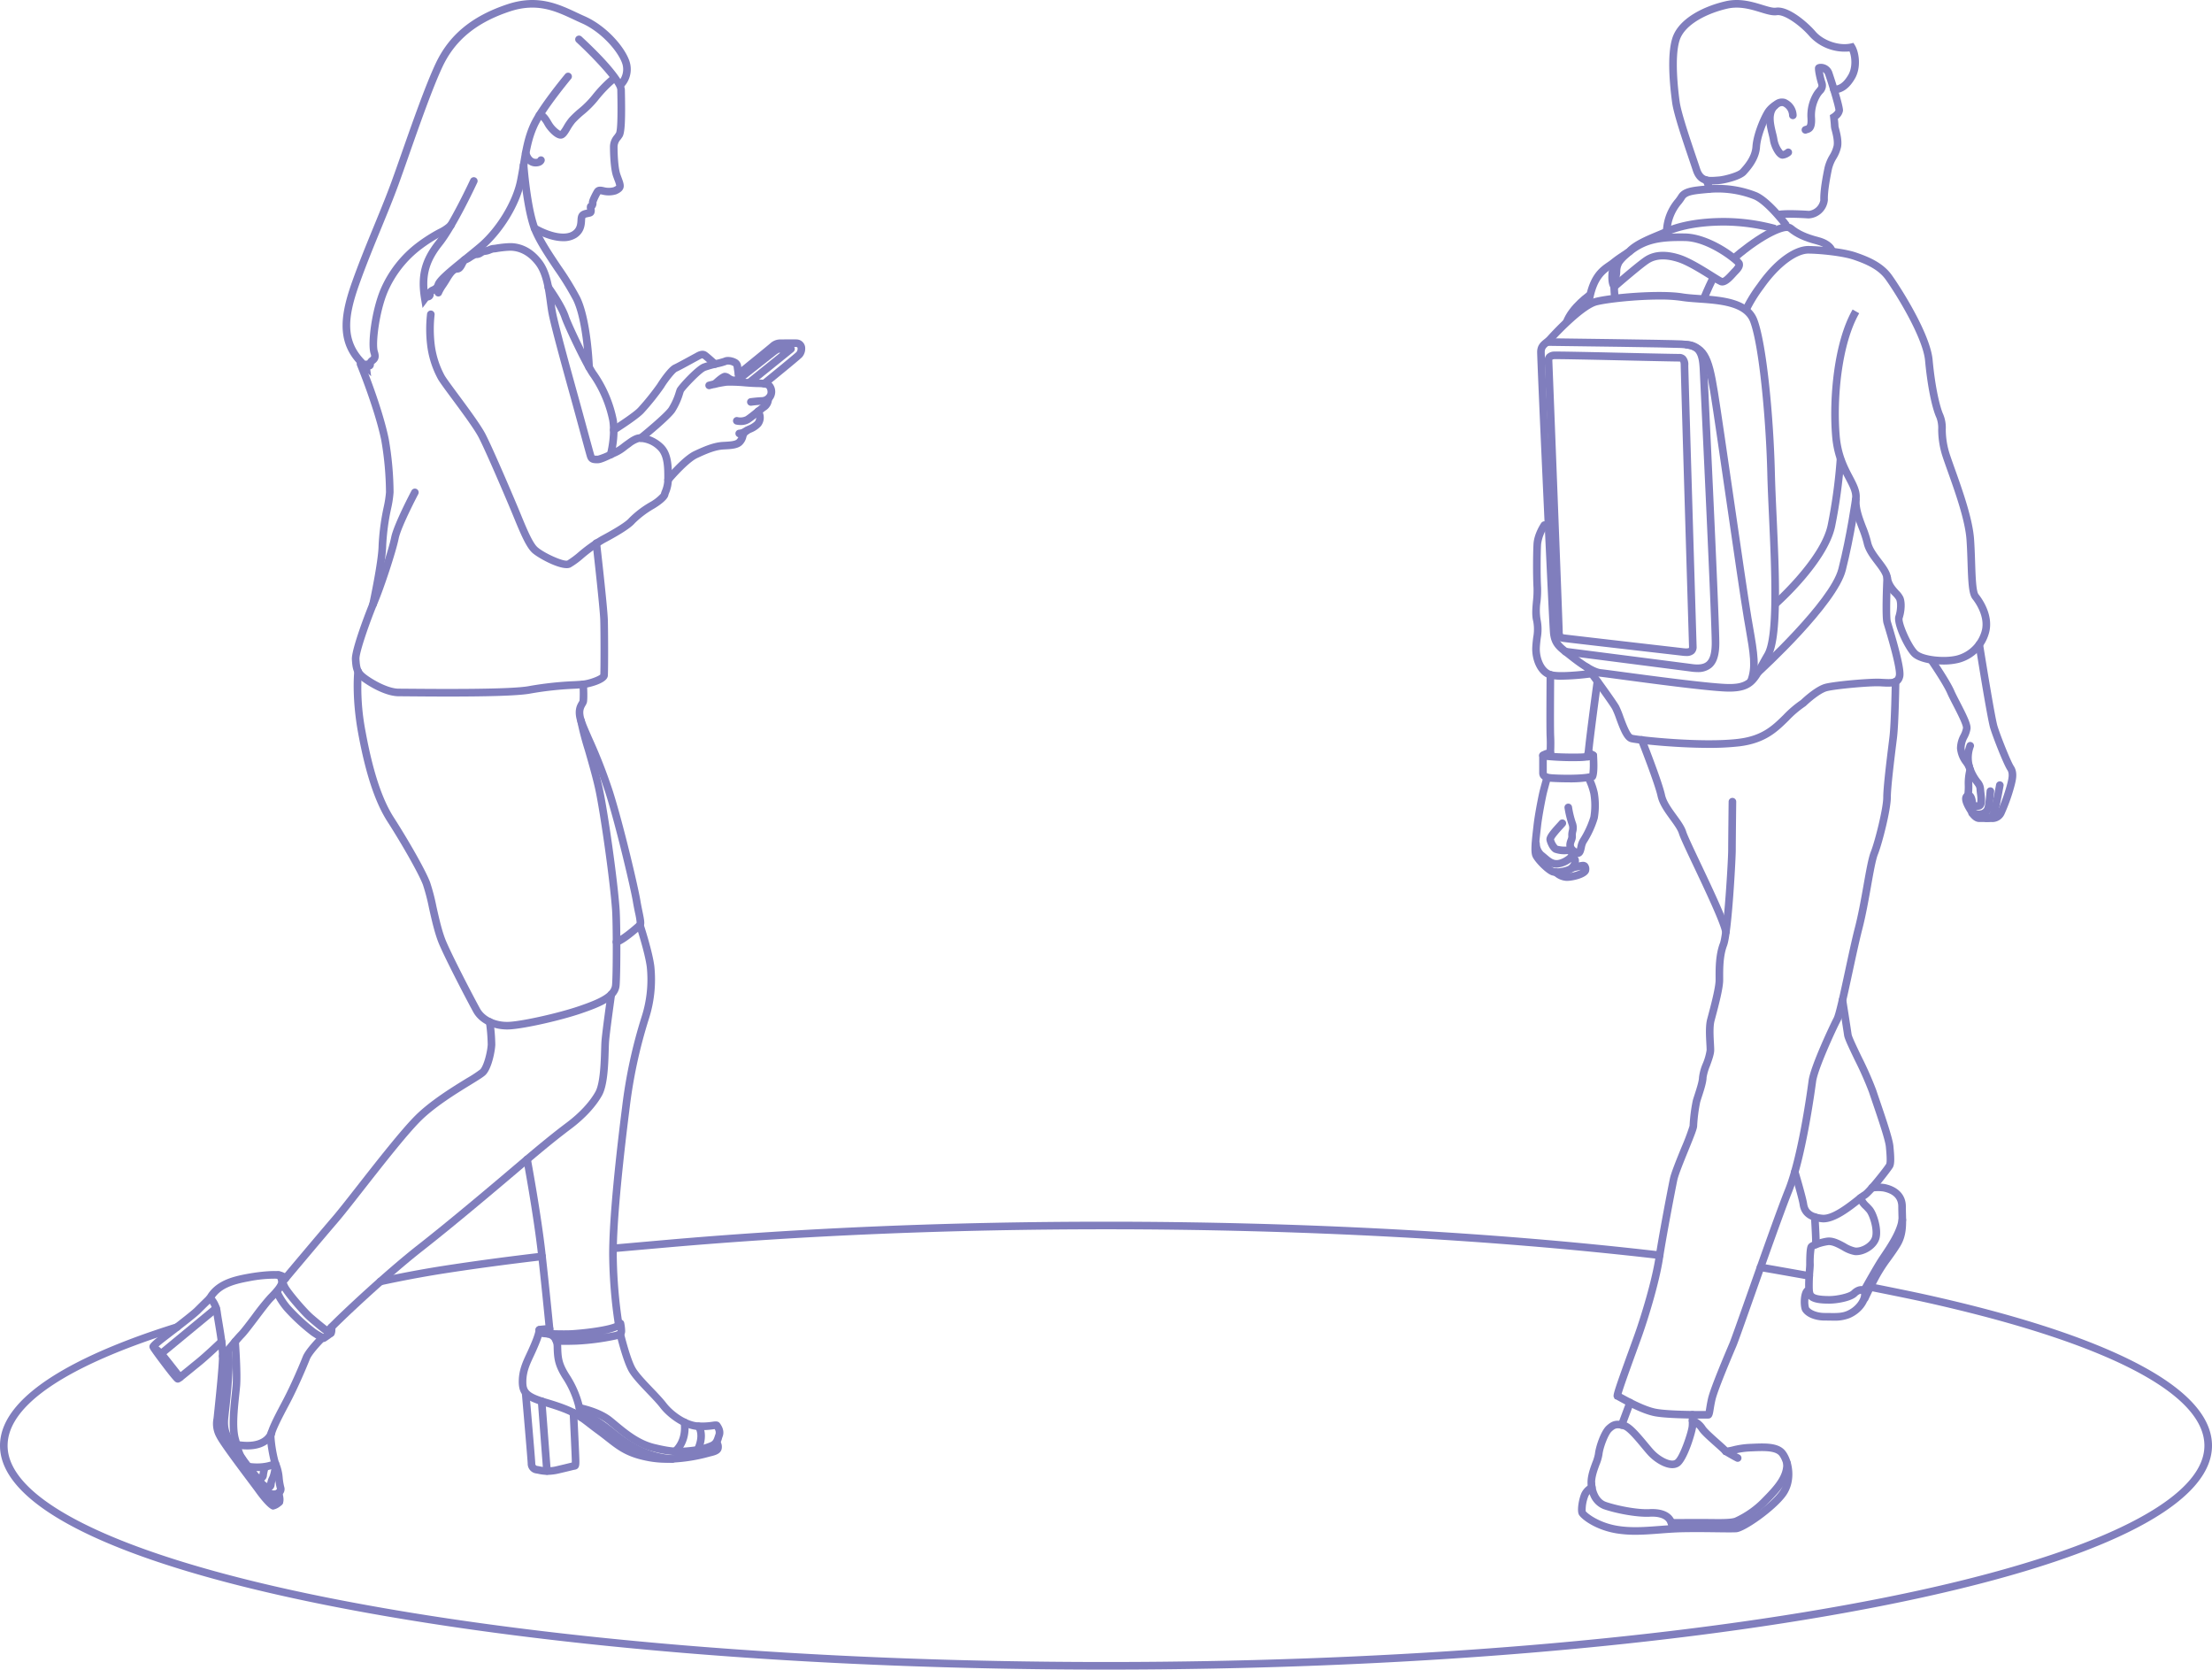 <?xml version="1.0" encoding="UTF-8"?> <svg xmlns="http://www.w3.org/2000/svg" viewBox="0 0 873.271 658.987"> <title>Pic</title> <g id="Слой_2" data-name="Слой 2"> <g id="Слой_2-2" data-name="Слой 2"> <path d="M619.816,127.831l-2.82-1.025c2.44-6.71,10.107-11.818,10.433-12.032l1.651,2.505C629.008,117.326,621.913,122.062,619.816,127.831Z" style="fill:#807ebd"></path> <path d="M637.415,114.45a1.846,1.846,0,0,1-.796-.181c-2.271-1.097-1.566-6.916-1.557-6.974.089-.452.969-4.1,7.239-9.137,6.531-5.248,13.102-6.165,22.891-6.013,10.162.154,22.14,9.336,22.777,11.376.632,2.028-.887,3.588-1.996,4.728-.211.216-.45.479-.709.763-1.671,1.835-3.96,4.35-6.286,3.507a30.551,30.551,0,0,1-4.067-2.361c-3.488-2.185-8.761-5.488-12.399-6.685-4.713-1.549-8.543-1.436-11.388.337-2.598,1.62-11.504,9.325-12.277,9.996A1.987,1.987,0,0,1,637.415,114.45Zm25.872-19.32c-8.245,0-13.651.984-19.106,5.367-5.395,4.334-6.166,7.332-6.173,7.361a11.094,11.094,0,0,0,.005,2.705c2.7-2.321,9.2-7.849,11.523-9.298,3.635-2.267,8.314-2.482,13.913-.641,3.985,1.311,9.442,4.729,13.055,6.992,1.448.907,3.091,1.936,3.496,2.083.616-.04,2.383-1.978,3.047-2.707.284-.312.546-.598.777-.835a6.456,6.456,0,0,0,1.279-1.624c-1.405-1.537-11.198-9.255-19.956-9.388Q664.194,95.13,663.287,95.129Z" style="fill:#807ebd"></path> <path d="M628.562,120.605l-2.975-.394c1.521-11.486,5.885-14.494,9.071-16.69.456-.314.888-.61,1.278-.919a42.781,42.781,0,0,1,5.119-3.567l1.461,2.62a40.987,40.987,0,0,0-4.721,3.301c-.439.347-.923.682-1.435,1.034C633.486,107.973,629.908,110.44,628.562,120.605Z" style="fill:#807ebd"></path> <path d="M639.151,112.06l-2.996-.169c.083-1.462.257-2.684.385-3.576.061-.429.13-.915.13-1.059-.161-5.247,4.464-8.403,5.604-9.101,2.583-2.848,7.673-4.969,11.779-6.681,1.218-.508,2.368-.987,3.31-1.426,2.591-1.209,10.056-4.023,23.373-4.023a79.485,79.485,0,0,1,20.533,2.835l-.857,2.875a77.905,77.905,0,0,0-19.676-2.71c-13.073,0-20.225,2.864-22.104,3.742-.998.465-2.176.957-3.424,1.477-3.906,1.628-8.769,3.655-10.827,6.059l-.178.207-.238.131c-.04.022-4.419,2.517-4.297,6.527a10.163,10.163,0,0,1-.158,1.57C639.39,109.577,639.227,110.725,639.151,112.06Z" style="fill:#807ebd"></path> <path d="M636.145,118.549a67.813,67.813,0,0,1-.45-9.224h3a63.389,63.389,0,0,0,.405,8.702Z" style="fill:#807ebd"></path> <path d="M659.496,91.461l-2.998-.107a20.625,20.625,0,0,1,4.936-12.763,17.726,17.726,0,0,0,1.094-1.532c1.762-2.994,5.529-3.336,11.771-3.904l.201-.018a41.585,41.585,0,0,1,19.02,2.746c5.585,2.352,12.666,11.872,12.965,12.276l-2.412,1.783c-1.9-2.569-7.711-9.608-11.717-11.295a39.091,39.091,0,0,0-17.584-2.523l-.201.019c-5.466.497-8.477.77-9.457,2.438a19.405,19.405,0,0,1-1.293,1.829A17.735,17.735,0,0,0,659.496,91.461Z" style="fill:#807ebd"></path> <path d="M685.456,103.107l-1.957-2.273c7.051-6.07,20.125-15.393,24.403-11.827,2.392,1.994,5.461,3.398,9.951,4.553,5.517,1.418,6.515,4.287,6.61,4.609l-2.875.854v.001c-.007,0-.739-1.596-4.483-2.559-4.942-1.271-8.373-2.861-11.124-5.153C705.021,90.513,697.267,92.937,685.456,103.107Z" style="fill:#807ebd"></path> <path d="M674.003,118.55l-2.795-1.09c.058-.149,1.451-3.707,3.815-8.514l2.691,1.324C675.411,114.954,674.017,118.515,674.003,118.55Z" style="fill:#807ebd"></path> <path d="M767.254,262.296c-4.931,0-10.228-1.125-12.425-3.322-2.858-2.857-7.567-12.785-6.543-15.856.717-2.154.872-5.056.339-6.335a8.255,8.255,0,0,0-1.282-1.618,12.782,12.782,0,0,1-3.793-6.888c-.238-1.673-1.725-3.626-3.298-5.694-1.812-2.38-3.865-5.079-4.514-8.104a41.213,41.213,0,0,0-1.886-5.724c-1.43-3.75-3.05-8.002-2.654-12.221.206-2.198-.914-4.329-2.465-7.278-2.128-4.05-4.777-9.089-5.436-17.095-1.242-15.123.76-37.222,8.093-50.005l2.602,1.493c-7.014,12.227-8.91,33.59-7.704,48.266.608,7.397,3.1,12.137,5.102,15.944,1.655,3.149,3.085,5.869,2.795,8.954-.33,3.524,1.094,7.261,2.471,10.873a43.418,43.418,0,0,1,2.017,6.163c.508,2.37,2.267,4.681,3.967,6.916,1.816,2.388,3.532,4.643,3.882,7.087.33,2.312,1.771,3.896,3.042,5.294a9.274,9.274,0,0,1,1.832,2.481c.93,2.23.571,5.933-.263,8.438-.415,1.658,3.263,10.231,5.818,12.787,2.144,2.143,10.6,3.157,15.6,1.868a13.804,13.804,0,0,0,9.913-10.17c1.208-5.588-2.884-11.06-3.716-12.1-1.506-1.882-1.726-6.43-1.985-14.306-.098-2.969-.199-6.038-.413-9.105-.535-7.662-4.457-18.668-7.32-26.705-.771-2.165-1.48-4.155-2.052-5.87a34.822,34.822,0,0,1-1.804-10.986,11.377,11.377,0,0,0-.667-4.521c-1.824-3.907-3.638-12.996-4.513-22.615-.807-8.87-11.04-25.713-15.584-32.035-2.903-4.038-7.762-6.124-12.579-7.776-4.473-1.533-13.46-2.414-17.963-2.436h-.028c-3.961,0-10.924,4.235-17.586,13.716a55.258,55.258,0,0,0-5.675,9.235l-2.684-1.341a58.071,58.071,0,0,1,5.903-9.619c7.77-11.056,15.438-14.992,20.044-14.992h.041c4.013.02,13.682.803,18.92,2.598,5.288,1.813,10.648,4.142,14.042,8.863,3.165,4.403,15.18,22.995,16.137,33.515.972,10.69,2.881,18.7,4.243,21.618a13.816,13.816,0,0,1,.947,5.703,31.749,31.749,0,0,0,1.65,10.123c.566,1.698,1.269,3.669,2.032,5.812,2.922,8.2,6.923,19.43,7.486,27.503.218,3.123.32,6.22.419,9.215.176,5.313.374,11.336,1.329,12.531,1.379,1.722,5.764,7.866,4.306,14.608a16.644,16.644,0,0,1-12.098,12.441A24.983,24.983,0,0,1,767.254,262.296Z" style="fill:#807ebd"></path> <path d="M682.74,272.98c-.556,0-1.137-.015-1.748-.043-8.307-.385-29.686-3.245-41.171-4.782-4.179-.559-7.197-.963-8.011-1.04-2.911-.276-6.919-2.562-12.996-7.414-.411-.328-.806-.634-1.182-.927-2.932-2.279-5.247-4.079-5.715-8.804-.362-3.666-5.104-107.463-5.072-111.062.022-2.73,1.553-3.959,2.782-4.947a11.058,11.058,0,0,0,1.205-1.066c1.294-1.446,12.396-13.68,18.963-15.31,6.78-1.682,25.681-3.214,34.439-1.79,1.892.308,4.216.471,6.677.643,8.796.618,19.744,1.386,22.85,9.586,3.672,9.692,6.416,38.518,6.948,60.786.115,4.838.382,10.659.664,16.822,1.036,22.618,2.211,48.254-2.195,55.703-.817,1.383-1.531,2.681-2.16,3.825C693.599,269.386,691.623,272.979,682.74,272.98Zm-27.563-154.752c-9.096,0-20.337,1.197-24.658,2.27-4.82,1.196-14.237,10.806-17.459,14.408l-.018.019a13.604,13.604,0,0,1-1.535,1.375c-1.174.943-1.65,1.376-1.661,2.634-.031,3.589,4.696,107.085,5.059,110.741.34,3.442,1.753,4.541,4.569,6.73.387.3.791.614,1.212.951,5.367,4.284,9.206,6.562,11.408,6.771.871.082,3.757.469,8.126,1.053,11.44,1.531,32.734,4.38,40.911,4.76,8.528.387,9.812-1.951,13.259-8.224.64-1.164,1.365-2.484,2.207-3.908,3.95-6.679,2.696-34.052,1.78-54.039-.283-6.18-.551-12.017-.667-16.887-.514-21.541-3.242-50.527-6.753-59.795-2.427-6.405-12.312-7.099-20.255-7.656-2.531-.177-4.921-.345-6.948-.675A56.562,56.562,0,0,0,655.177,118.228Z" style="fill:#807ebd"></path> <path d="M692.535,269.651l-2.77-1.152c2.077-4.998,1.112-10.528-.639-20.567q-.318-1.818-.663-3.829c-1.153-6.763-4.172-27.532-7.091-47.618-2.589-17.811-5.034-34.634-6.136-41.438-2.372-14.639-4.103-17.286-11.572-17.702-3.869-.216-42.745-.727-52.944-.852l.037-3c.483.006,48.553.604,53.075.856,10.226.57,12.062,5.997,14.365,20.217,1.106,6.829,3.553,23.663,6.144,41.486,2.916,20.068,5.933,40.819,7.079,47.546q.343,2.008.661,3.817C693.869,257.662,694.948,263.845,692.535,269.651Z" style="fill:#807ebd"></path> <path d="M695.073,266.454l-2.021-2.217c.295-.269,29.46-26.969,32.729-39.814,3.359-13.194,5.405-27.809,5.426-27.954l2.971.412c-.021.147-2.088,14.922-5.488,28.282C725.198,238.874,696.302,265.334,695.073,266.454Z" style="fill:#807ebd"></path> <path d="M701.824,239.558l-1.986-2.248c.189-.168,18.979-16.896,21.72-30.163A206.467,206.467,0,0,0,725.125,180.858l2.994.172a209.303,209.303,0,0,1-3.624,26.725C721.553,222.002,702.628,238.848,701.824,239.558Z" style="fill:#807ebd"></path> <path d="M670.094,265.265a17.711,17.711,0,0,1-2.303-.161c-6.544-.862-49.508-6.371-49.94-6.426a1.5,1.5,0,1,1,.381-2.977c.434.056,43.402,5.565,49.952,6.428,2.651.349,4.481.038,5.595-.956,1.404-1.252,2.053-3.869,1.982-8.001-.258-15.273-4.711-106.784-4.756-107.706-.292-5.053-1.168-7.668-5.144-7.902a1.5,1.5,0,0,1,.176-2.995c7.368.433,7.771,7.393,7.963,10.737.046.937,4.501,92.495,4.761,107.815.087,5.127-.862,8.396-2.985,10.291A8.185,8.185,0,0,1,670.094,265.265Z" style="fill:#807ebd"></path> <path d="M665.672,258.921a12.143,12.143,0,0,1-1.418-.092c-1.023-.121-5.787-.669-11.928-1.376-18.266-2.103-34.725-4-35.49-4.125-2.877-.466-2.889-3.195-2.893-4.092-.012-2.13-4.059-106.069-4.098-106.769a3.297,3.297,0,0,1,.787-2.514,4.218,4.218,0,0,1,3.144-1.193c1.572-.061,13.503.182,23.243.403h.001c8.388.195,24.579.553,25.827.533a3.322,3.322,0,0,1,2.54.924,4.756,4.756,0,0,1,1.135,3.584c-.014,2.102,3.247,109.98,3.281,110.916a3.543,3.543,0,0,1-1.01,2.825A4.396,4.396,0,0,1,665.672,258.921Zm-48.579-8.605a2.132,2.132,0,0,0,.224.052c.878.137,22.459,2.621,35.354,4.105,6.145.708,10.913,1.257,11.937,1.378,1.743.206,2.142-.099,2.154-.109a1.279,1.279,0,0,0,.045-.511c-.034-.942-3.3-109.015-3.283-111.051.01-1.161-.233-1.416-.244-1.426a.731.731,0,0,0-.369-.058c-1.615.024-24.966-.51-25.959-.533-10.126-.229-21.672-.451-23.064-.404a1.887,1.887,0,0,0-1.027.207.927.927,0,0,0-.019.314c.039.612,4.096,105.024,4.104,106.943a2.416,2.416,0,0,0,.148,1.092Z" style="fill:#807ebd"></path> <path d="M786.145,324.449h-4.744c-1.784,0-2.998-1.4-3.65-2.152-.095-.109-.176-.206-.246-.276a1.5,1.5,0,1,1,2.121-2.121c.11.11.242.26.393.433.314.362.968,1.117,1.383,1.117h4.744a2.3,2.3,0,0,0,2.476-1.356,71.848,71.848,0,0,0,3.668-10.239c.667-2.501,1.105-4.521.201-5.878-1.448-2.172-5.609-12.692-6.79-16.576-1.171-3.856-5.593-31.574-5.78-32.752a1.5,1.5,0,0,1,2.963-.473c1.578,9.909,4.798,29.423,5.688,32.352,1.155,3.802,5.249,14.036,6.415,15.785,1.728,2.592.881,5.765.201,8.315a72.907,72.907,0,0,1-3.926,10.888A5.25,5.25,0,0,1,786.145,324.449Z" style="fill:#807ebd"></path> <path d="M784.184,324.449a1.5,1.5,0,0,1,0-3c1.189,0,1.389-.258,1.946-2.504.06-.238.12-.481.186-.729.598-2.275,1.702-8.521,1.713-8.583a1.5,1.5,0,0,1,2.955.521c-.047.262-1.138,6.431-1.767,8.825-.062.234-.119.464-.175.688C788.541,321.685,787.855,324.449,784.184,324.449Z" style="fill:#807ebd"></path> <path d="M777.377,303.976a1.499,1.499,0,0,1-1.327-.799c-.229-.433-.562-.927-.913-1.45a12.004,12.004,0,0,1-2.548-6.32,11.593,11.593,0,0,1,1.443-5.463,9.25,9.25,0,0,0,.926-2.587c.122-1.174-2.469-6.193-3.86-8.891-.922-1.787-1.794-3.475-2.362-4.775-1.665-3.804-7.266-11.96-7.321-12.042a1.5,1.5,0,0,1,2.471-1.701c.237.345,5.82,8.478,7.599,12.54.53,1.213,1.381,2.859,2.28,4.603,2.735,5.3,4.381,8.656,4.179,10.58a11.468,11.468,0,0,1-1.187,3.531,8.974,8.974,0,0,0-1.169,4.085,9.32,9.32,0,0,0,2.039,4.766,19.367,19.367,0,0,1,1.076,1.723,1.5,1.5,0,0,1-1.325,2.201Z" style="fill:#807ebd"></path> <path d="M781.213,322.899a5.278,5.278,0,0,1-4.674-2.648c-1.691-2.76-2.233-4.612-1.758-6.008a2.674,2.674,0,0,1,1.619-1.648,2.194,2.194,0,0,1,1.967.178c1.273.783,1.605,2.702,1.688,3.491a1.851,1.851,0,0,0,.067.362,1.787,1.787,0,0,0,.484.014,13.888,13.888,0,0,0-.135-3.354c-.075-.653-.146-1.281-.174-1.821-.035-.681-.261-1.012-.967-1.958a20.423,20.423,0,0,1-2.906-5.148,14.612,14.612,0,0,1,.021-10.616,1.5,1.5,0,0,1,2.744,1.213h0a11.76,11.76,0,0,0,.02,8.29,17.5,17.5,0,0,0,2.525,4.467,6.109,6.109,0,0,1,1.559,3.595c.025.486.091,1.051.158,1.639.302,2.639.715,6.252-2.204,6.642a6.144,6.144,0,0,1-1.19.05,2.793,2.793,0,0,0,1.759.214,1.94,1.94,0,0,0,1.751-1.714c.285-1.239.61-4.752.712-6.001a1.518,1.518,0,0,1,1.616-1.374,1.5,1.5,0,0,1,1.374,1.616c-.039.482-.393,4.757-.778,6.432a4.915,4.915,0,0,1-4.218,4.006A7.014,7.014,0,0,1,781.213,322.899Z" style="fill:#807ebd"></path> <path d="M776.936,315.496a1.5,1.5,0,0,1-1.478-1.77,24.445,24.445,0,0,0,.18-4.229,22.786,22.786,0,0,1,.738-6.109,1.5,1.5,0,0,1,2.886.822,20.003,20.003,0,0,0-.624,5.219,26.363,26.363,0,0,1-.229,4.836A1.5,1.5,0,0,1,776.936,315.496Z" style="fill:#807ebd"></path> <path d="M616.632,268.277a19.332,19.332,0,0,1-4.974-.485c-4.685-1.379-6.971-7.364-6.742-12.296.066-1.443.221-2.72.37-3.953a16.915,16.915,0,0,0-.01-6.396c-.585-2.293-.338-5.092-.099-7.798a38.233,38.233,0,0,0,.23-5.38c-.257-4.321-.218-13.557,0-17.296.239-4.124,2.948-8.096,3.062-8.263a1.5,1.5,0,0,1,2.472,1.701,15.911,15.911,0,0,0-2.54,6.735c-.212,3.664-.251,12.712,0,16.943a40.274,40.274,0,0,1-.236,5.822,22.383,22.383,0,0,0,.017,6.794,19.434,19.434,0,0,1,.082,7.497c-.143,1.179-.291,2.398-.353,3.73-.174,3.762,1.533,8.379,4.593,9.278,3.019.889,12.063-.063,15.295-.506a1.5,1.5,0,1,1,.406,2.973A98.935,98.935,0,0,1,616.632,268.277Z" style="fill:#807ebd"></path> <path d="M612.003,299.682c-.031,0-.062-.001-.095-.003a1.5,1.5,0,0,1-1.403-1.591c.003-.041.251-4.078.079-7.361-.18-3.418-.009-23.533-.002-24.388a1.5,1.5,0,0,1,3,.025c-.002.209-.178,20.878-.002,24.205.181,3.459-.07,7.534-.081,7.706A1.5,1.5,0,0,1,612.003,299.682Z" style="fill:#807ebd"></path> <path d="M626.991,300.116a1.5,1.5,0,0,1-1.499-1.47c-.055-2.74,3.268-27.017,3.646-29.775a1.5,1.5,0,0,1,2.973.408c-1.477,10.742-3.658,27.411-3.619,29.307a1.501,1.501,0,0,1-1.47,1.53Z" style="fill:#807ebd"></path> <path d="M614.663,345.74a6.782,6.782,0,0,1-2.069-.27c-2.265-.755-6.714-5.285-7.579-7.37-.749-1.803-.396-5.477.229-10.875l.171-1.489c.466-4.161,1.713-10.421,2.154-12.481.361-1.688,1.63-6.188,1.684-6.379a1.5,1.5,0,1,1,2.887.814c-.013.046-1.295,4.598-1.637,6.192-.433,2.021-1.654,8.147-2.107,12.188l-.171,1.5c-.377,3.25-.944,8.162-.439,9.38.592,1.426,4.466,5.244,5.758,5.675,1.301.436,5.203-.328,6.056-1.18a2.545,2.545,0,0,0,.764-1.54,1.5,1.5,0,0,1,2.145-2.038,2.243,2.243,0,0,1,.847,1.729,5.383,5.383,0,0,1-1.633,3.971C620.367,344.919,617.13,345.74,614.663,345.74ZM620.707,340.266l.001.001Z" style="fill:#807ebd"></path> <path d="M614.471,342.47c-.099,0-.196-.003-.294-.008-2.335-.117-3.884-1.435-5.382-2.709-.403-.343-.817-.696-1.263-1.037-2.569-1.965-2.631-5.534-2.632-5.685a1.5,1.5,0,0,1,1.486-1.514h.014a1.5,1.5,0,0,1,1.5,1.48,4.822,4.822,0,0,0,1.454,3.335c.488.373.943.76,1.384,1.135,1.27,1.079,2.271,1.932,3.588,1.998,1.751.104,4.004-1.326,4.796-2.161a.494.494,0,0,0-.197-.187l-.378.013a11.721,11.721,0,0,1-4.968-.638c-1.868-.937-3.077-4.256-3.077-5.195,0-1.44,1.43-3.263,4.245-6.332.389-.424.703-.765.864-.965a1.5,1.5,0,1,1,2.342,1.875c-.187.232-.546.628-.995,1.117-.782.854-3.115,3.396-3.439,4.319a5.907,5.907,0,0,0,1.407,2.5,11.567,11.567,0,0,0,3.585.318l.487-.004a3.314,3.314,0,0,1,2.879,1.985,2.834,2.834,0,0,1-.453,3.121A10.687,10.687,0,0,1,614.471,342.47Z" style="fill:#807ebd"></path> <path d="M618.596,347.686c-.094,0-.181-.002-.262-.006a8.133,8.133,0,0,1-5.19-2.426,1.5,1.5,0,0,1,2.208-2.03,5.124,5.124,0,0,0,3.125,1.46,13.944,13.944,0,0,0,5.591-1.384c-1.047.194-2.459.521-3.058.665a1.501,1.501,0,0,1-.701-2.918c.313-.074,3.089-.737,4.218-.862a2.522,2.522,0,0,1,2.122.611,3.315,3.315,0,0,1,.759,2.756C627.223,346.378,621.007,347.686,618.596,347.686Z" style="fill:#807ebd"></path> <path d="M622.891,338.228a3.015,3.015,0,0,1-1.562-.482c-3.977-2.394-2.984-5.097-2.452-6.549a3.511,3.511,0,0,0,.281-1.011,7.223,7.223,0,0,1,.187-2.39,3.387,3.387,0,0,0-.088-2.299,38.145,38.145,0,0,1-1.603-6.579,1.5,1.5,0,0,1,2.965-.458,35.903,35.903,0,0,0,1.423,5.92,6.283,6.283,0,0,1,.242,4.02,4.468,4.468,0,0,0-.144,1.455,5.142,5.142,0,0,1-.447,2.376c-.442,1.206-.644,1.754.838,2.728.081-.293.16-.647.222-.923a8.116,8.116,0,0,1,1.073-2.957,35.915,35.915,0,0,0,4.027-8.71,27.561,27.561,0,0,0-.015-9.018,24.891,24.891,0,0,0-2.043-5.646,1.5,1.5,0,0,1,2.672-1.365,27.6,27.6,0,0,1,2.326,6.497,30.541,30.541,0,0,1-.015,10.195,38.002,38.002,0,0,1-4.512,9.79,6.543,6.543,0,0,0-.586,1.863c-.308,1.383-.625,2.812-1.909,3.363A2.235,2.235,0,0,1,622.891,338.228Z" style="fill:#807ebd"></path> <path d="M619.076,308.79c-3.123,0-5.851-.14-6.703-.207-3.134-.243-4.723-1.433-4.723-3.532V298.182a1.499,1.499,0,0,1,1.91-1.442c2.081.592,10.597.781,14.236.656a19.031,19.031,0,0,0,4.74-.637,1.505,1.505,0,0,1,1.973,1.334c.552,9.337-.666,9.65-1.645,9.902A45.451,45.451,0,0,1,619.076,308.79Zm-8.426-8.825v5.086c.002.067.291.412,1.956.542,2.894.226,10.925.414,14.867-.358a35.089,35.089,0,0,0,.121-5.197,28.123,28.123,0,0,1-3.693.356A112.711,112.711,0,0,1,610.65,299.965Z" style="fill:#807ebd"></path> <path d="M609.151,299.682a1.5,1.5,0,0,1-.807-2.766,7.815,7.815,0,0,1,3.768-1.259,1.5,1.5,0,0,1-.038,2.999c-.023,0-.045-.001-.064-.001a5.289,5.289,0,0,0-2.054.792A1.5,1.5,0,0,1,609.151,299.682Z" style="fill:#807ebd"></path> <path d="M629.012,299.682a1.489,1.489,0,0,1-.939-.332,2.576,2.576,0,0,0-1.13-.526,1.5,1.5,0,0,1-1.449-1.549,1.483,1.483,0,0,1,1.549-1.449,5.387,5.387,0,0,1,2.918,1.193,1.5,1.5,0,0,1-.948,2.663Z" style="fill:#807ebd"></path> <path d="M674.609,295.183c-13.452,0-28.392-1.649-30.797-2.251-2.446-.611-3.856-3.997-5.729-9.093a35.953,35.953,0,0,0-1.567-3.869c-.903-1.68-9.09-13.018-11.177-15.655a1.5,1.5,0,1,1,2.352-1.861c2.045,2.582,10.406,14.124,11.468,16.096a37.252,37.252,0,0,1,1.741,4.256c.764,2.078,2.552,6.944,3.641,7.217,2.317.579,27.282,3.349,41.781,1.578,9.361-1.14,13.451-5.167,17.781-9.432a42.912,42.912,0,0,1,6.875-5.852c.953-.907,5.886-5.471,9.578-6.423,3.861-.997,17.677-2.187,21.629-2.005.411.019.812.041,1.202.062,3.989.226,4.746.014,5.063-1.406.177-.789.078-4.296-4.64-19.785l-.212-.699c-.744-2.479-.182-15.484-.062-18.065a1.5,1.5,0,1,1,2.996.139c-.289,6.208-.499,15.606-.062,17.063l.209.688c4.892,16.062,5.023,19.857,4.697,21.315-.931,4.15-4.773,3.937-8.159,3.745-.38-.021-.771-.043-1.171-.062-4.024-.176-17.402,1.052-20.742,1.913-2.641.682-6.927,4.405-8.355,5.783l-.236.186A39.422,39.422,0,0,0,706.207,284.306c-4.497,4.429-9.147,9.009-19.522,10.272A103.313,103.313,0,0,1,674.609,295.183Z" style="fill:#807ebd"></path> <path d="M671.72,559.925c-5.308,0-14.023-.131-18.367-.921-4.988-.907-11.603-4.571-14.427-6.136-.44-.243-.754-.42-.91-.497l-.539-.179-.296-.592c-.425-.879-.525-1.088,6.002-19.053.795-2.188,1.533-4.221,2.111-5.841,2.533-7.091,6.823-21.038,8.264-30.395,1.445-9.396,4.828-26.984,5.687-31.103.489-2.346,2.544-7.394,4.53-12.275a87.76,87.76,0,0,0,3.241-8.571,65.338,65.338,0,0,1,1.292-10.091c.148-.543.402-1.326.695-2.227.69-2.123,1.734-5.33,1.734-6.775a19.677,19.677,0,0,1,1.516-5.562,21.848,21.848,0,0,0,1.498-5.253c0-.674-.05-1.586-.106-2.642-.167-3.086-.375-6.927.332-9.619l.335-1.258c.97-3.625,2.985-11.168,2.985-14.139l-.002-.887c-.015-3.645-.035-9.153,1.697-13.658,1.612-4.192,3.269-32.896,3.269-36.691,0-3.514.178-19.003.18-19.159a1.501,1.501,0,0,1,1.5-1.482h.018a1.5,1.5,0,0,1,1.482,1.518c-.002.155-.18,15.627-.18,19.124,0,3.228-1.545,32.767-3.468,37.769-1.531,3.979-1.512,9.149-1.498,12.57l.002.897c0,3.104-1.594,9.325-3.087,14.913l-.332,1.247c-.588,2.236-.386,5.968-.238,8.693.06,1.1.111,2.049.111,2.804,0,1.641-.814,3.891-1.677,6.273a20.74,20.74,0,0,0-1.337,4.541c0,1.921-1.043,5.127-1.882,7.704-.274.844-.515,1.578-.653,2.087a63.038,63.038,0,0,0-1.188,9.356c0,1.046-.949,3.477-3.46,9.647-1.847,4.536-3.939,9.677-4.372,11.756-.854,4.1-4.222,21.603-5.659,30.947-1.472,9.564-5.832,23.748-8.402,30.948-.58,1.624-1.32,3.661-2.118,5.855-1.929,5.31-5.006,13.779-5.8,16.574.056.03.115.063.177.098,2.464,1.364,9.008,4.989,13.511,5.809,4.682.851,15.332.896,19.503.867.055-.302.113-.662.168-1.001.162-1.011.385-2.394.759-4.042.955-4.202,7.18-18.822,8.417-21.71.619-1.444,3.535-9.695,6.912-19.249,5.33-15.078,11.963-33.843,15.059-41.531,5.098-12.655,8.643-37.953,9.301-42.896.771-5.776,8.654-22.414,9.913-24.792.841-1.588,2.778-10.574,4.488-18.503,1.336-6.193,2.718-12.599,3.895-17.159,1.37-5.309,2.452-11.396,3.407-16.767,1.015-5.711,1.892-10.644,2.854-13.09,1.706-4.337,4.908-17.2,4.908-21.395,0-4.062,1.385-15.253,2.212-21.938l.238-1.938c.68-5.547.927-21.718.929-21.881a1.501,1.501,0,0,1,1.5-1.478h.022a1.501,1.501,0,0,1,1.478,1.522c-.01.671-.252,16.495-.95,22.201l-.24,1.941c-.765,6.184-2.188,17.692-2.188,21.57,0,4.706-3.283,17.831-5.117,22.492-.853,2.168-1.705,6.964-2.692,12.518-.964,5.424-2.057,11.57-3.456,16.991-1.161,4.502-2.536,10.877-3.866,17.041-2.315,10.739-3.785,17.415-4.771,19.275-1.836,3.469-8.946,18.963-9.589,23.784-.668,5.005-4.261,30.633-9.492,43.621-3.072,7.628-9.693,26.359-15.013,41.41-3.534,9.998-6.326,17.896-6.983,19.431-.748,1.745-7.332,17.16-8.249,21.192-.354,1.555-.559,2.83-.723,3.854-.316,1.966-.566,3.519-2.158,3.519l-.212.001C673.474,559.921,672.648,559.925,671.72,559.925Zm2.645-3.011h0Z" style="fill:#807ebd"></path> <path d="M681.375,369.329a1.5,1.5,0,0,1-1.475-1.236c-.676-3.777-6.81-16.734-11.289-26.195-2.954-6.24-5.287-11.169-5.787-12.812-.479-1.572-1.909-3.537-3.424-5.617-2.022-2.778-4.314-5.927-5.011-9.155-1.096-5.076-7.597-21.533-7.662-21.699a1.5,1.5,0,1,1,2.789-1.104c.271.686,6.658,16.854,7.805,22.17.563,2.608,2.567,5.36,4.505,8.022,1.667,2.29,3.242,4.454,3.867,6.51.437,1.432,2.959,6.761,5.63,12.402,4.805,10.148,10.784,22.778,11.53,26.951a1.499,1.499,0,0,1-1.213,1.74A1.534,1.534,0,0,1,681.375,369.329Z" style="fill:#807ebd"></path> <path d="M719.894,482.462c-.216,0-.428-.01-.638-.029-5.245-.492-8.203-2.832-8.792-6.955-.277-1.945-2.506-9.668-3.341-12.479a1.5,1.5,0,0,1,2.875-.854c.126.421,3.07,10.348,3.437,12.909.273,1.914,1.212,3.934,6.101,4.393,3.738.338,9.874-4.497,13.172-7.101a24.388,24.388,0,0,1,2.636-1.942c1.468-.801,8.567-9.699,9.311-11.065.193-.408.33-1.93-.156-6.793-.27-2.69-3.143-11.115-5.24-17.266-.526-1.544-1.017-2.982-1.428-4.216a136.14,136.14,0,0,0-5.648-12.74c-2.529-5.268-3.969-8.315-4.165-9.684-.349-2.442-2.089-13.514-2.106-13.625a1.5,1.5,0,1,1,2.963-.467c.072.457,1.762,11.204,2.114,13.668.14.978,2.137,5.138,3.898,8.809a137.49,137.49,0,0,1,5.79,13.09c.409,1.229.897,2.66,1.422,4.196,2.264,6.64,5.082,14.902,5.385,17.936.501,5.008.462,7.218-.15,8.443-.568,1.136-8.225,11.077-10.552,12.348-.349.19-1.254.905-2.213,1.663C730.851,477.635,724.738,482.462,719.894,482.462Z" style="fill:#807ebd"></path> <path d="M675.715,72.829c-2.754,0-5.904-.776-7.414-5.441-.359-1.108-.895-2.686-1.522-4.537-2.391-7.043-6.002-17.688-6.633-22.276-.904-6.581-2.101-18.645.056-25.505C662.648,7.28,672.708,2.423,681.307.475c5.568-1.264,10.545.258,14.543,1.48,2.19.669,4.08,1.247,5.242,1.074,5.078-.767,12.703,5.991,15.607,9.38,3.135,3.658,9.403,5.788,13.972,4.751l1.047-.238.563.914c1.655,2.688,2.583,8.764.02,13.179-2.235,3.852-4.845,5.717-8.213,5.872a1.5,1.5,0,0,1-.137-2.997c1.632-.075,3.592-.653,5.756-4.38,1.642-2.828,1.387-6.88.456-9.214a18.933,18.933,0,0,1-15.741-5.934c-3.692-4.308-9.988-8.796-12.885-8.365-1.837.274-4.025-.396-6.564-1.171-3.658-1.118-8.208-2.51-13.004-1.423C674.541,5.084,665.132,9.386,663.062,15.969c-2.054,6.537-.646,19.099.056,24.197.591,4.304,4.29,15.207,6.501,21.72.634,1.868,1.174,3.459,1.535,4.578,1.138,3.516,3.093,3.533,6.453,3.264.279-.022.557-.045.831-.063,2.271-.154,7.584-1.638,8.611-2.769,1.502-1.651,4.535-4.984,4.794-9.004.306-4.731,2.908-10.894,4.477-13.667a10.158,10.158,0,0,1,3.674-3.883,1.5,1.5,0,0,1,1.428,2.639,7.525,7.525,0,0,0-2.49,2.722c-1.214,2.145-3.811,7.994-4.094,12.383-.327,5.067-3.969,9.071-5.524,10.781-1.945,2.14-8.437,3.64-10.672,3.792l-.794.061C677.195,72.771,676.47,72.829,675.715,72.829Z" style="fill:#807ebd"></path> <path d="M703.727,62.634c-2.621,0-4.687-5.019-4.964-7.146-.076-.58-.273-1.391-.503-2.33-.64-2.621-1.436-5.881-.778-8.674a7.499,7.499,0,0,1,3.576-4.931,4.765,4.765,0,0,1,3.817-.468,7.154,7.154,0,0,1,4.423,6.447,1.5,1.5,0,0,1-3,0,4.162,4.162,0,0,0-2.421-3.618,1.857,1.857,0,0,0-1.38.271,4.442,4.442,0,0,0-2.096,2.985c-.492,2.093.209,4.967.773,7.276a26.55,26.55,0,0,1,.562,2.653,9.483,9.483,0,0,0,2.144,4.497,3.096,3.096,0,0,0,1.102-.586,1.5,1.5,0,0,1,2.008,2.229,5.796,5.796,0,0,1-3.094,1.386Q703.812,62.634,703.727,62.634Z" style="fill:#807ebd"></path> <path d="M702.065,86.234a1.5,1.5,0,0,1-.298-2.97c3.304-.672,12.001-.063,12.368-.037a5.21,5.21,0,0,0,4.496-4.174c-.16-3.943,1.127-10.26,1.611-12.639l.053-.257a17.364,17.364,0,0,1,2.042-4.97,12.306,12.306,0,0,0,1.545-3.686c.319-1.849-.331-4.392-.719-5.912a8.221,8.221,0,0,1-.352-1.808c0-.548-.188-2.374-.306-3.396l-.108-.937.798-.504c.666-.426,1.377-1.169,1.403-1.469-.022-1.195-2.733-10.289-4.009-13.861a2.163,2.163,0,0,0-.909-1.207,28.166,28.166,0,0,0,.912,3.795,4.367,4.367,0,0,1-1.137,4.74,10.745,10.745,0,0,0-.811,1.061,14.458,14.458,0,0,0-2.07,8.666c.163,3.578-.688,5.278-2.934,5.868a1.869,1.869,0,0,0-.22.062,1.488,1.488,0,0,1-2.003-.675,1.508,1.508,0,0,1,.68-2.017,3.909,3.909,0,0,1,.781-.272c.383-.101.817-.215.699-2.83A17.425,17.425,0,0,1,716.127,36.375a13.436,13.436,0,0,1,1.026-1.353c.754-.904.87-1.043.595-1.87-.437-1.31-1.511-5.654-1.153-6.722.261-.788,1.05-1.231,2.219-1.245l.05-0a4.817,4.817,0,0,1,4.553,3.42c.342.955,4.334,13.05,4.175,15.101A5.016,5.016,0,0,1,725.583,46.911c.097.909.229,2.265.229,2.871.014.107.149.639.259,1.065.447,1.752,1.195,4.684.769,7.164a14.773,14.773,0,0,1-1.87,4.616,14.562,14.562,0,0,0-1.734,4.126l-.053.259c-.465,2.28-1.698,8.338-1.553,11.917a8.034,8.034,0,0,1-7.708,7.288c-3.462-.248-9.398-.457-11.555-.016A1.514,1.514,0,0,1,702.065,86.234Z" style="fill:#807ebd"></path> <path d="M674.638,76.13c-.043,0-.087-.002-.131-.005a1.5,1.5,0,0,1-1.365-1.624,6.126,6.126,0,0,0-.862-2.637,1.5,1.5,0,1,1,2.586-1.52,8.848,8.848,0,0,1,1.265,4.415A1.5,1.5,0,0,1,674.638,76.13Z" style="fill:#807ebd"></path> <path d="M628.443,588.645a1.501,1.501,0,0,1-1.463-1.171c-.814-3.623.552-7.32,1.65-10.291a17.105,17.105,0,0,0,1.013-3.303c.308-2.999,2.405-9.112,4.562-11.09,2.052-1.881,3.773-2.63,7.472-1.521,2.369.709,5.101,3.83,8.701,8.162,1.104,1.329,2.147,2.584,2.886,3.322,2.477,2.476,6.432,4.48,8.017,3.453,1.876-1.214,5.318-11.361,5.402-13.558.073-1.918.001-4.151,0-4.174a1.5,1.5,0,0,1,1.449-1.549,1.482,1.482,0,0,1,1.549,1.449c.003.096.077,2.361,0,4.388-.081,2.121-3.525,13.862-6.771,15.963-3.521,2.278-8.968-1.053-11.767-3.852-.836-.835-1.872-2.082-3.072-3.526-2.218-2.668-5.57-6.701-7.255-7.206-2.521-.754-3.222-.388-4.583.858-1.291,1.184-3.312,6.335-3.605,9.186a18.082,18.082,0,0,1-1.184,4.036c-.961,2.6-2.157,5.835-1.536,8.593a1.501,1.501,0,0,1-1.135,1.793A1.532,1.532,0,0,1,628.443,588.645Z" style="fill:#807ebd"></path> <path d="M645.646,605.773a46.461,46.461,0,0,1-7.364-.538c-8.509-1.357-14.051-5.761-14.929-7.368-.971-1.778.157-7.042,1.122-8.873a7.572,7.572,0,0,1,3.359-3.22l1.827-.812.269,1.981c.006.042.702,4.679,4.103,5.861,3.938,1.37,12.091,3.119,17.167,2.845,3.768-.205,6.699.625,8.495,2.397a6.59,6.59,0,0,1,1.873,3.813c.771-.035,1.546-.063,2.325-.08,4.781-.103,9.887-.039,13.988.011,3.373.041,6.289.076,7.452-.007,1.86-.133,12.883-7.312,17.117-12.988,3.778-5.066,1.839-11.873.017-14.228-1.624-2.097-6.323-1.901-10.475-1.729l-1.116.045a30.371,30.371,0,0,0-6.216.935,11.081,11.081,0,0,1-3.529.474l-.622-.065-.392-.489c-.365-.457-1.802-1.733-3.19-2.969-3.205-2.85-5.531-4.968-6.283-6.283a6.872,6.872,0,0,0-2.984-2.372,1.5,1.5,0,1,1,1.113-2.785,9.752,9.752,0,0,1,4.477,3.669c.565.99,3.638,3.722,5.671,5.529,1.394,1.239,2.398,2.138,3.026,2.773a17.477,17.477,0,0,0,2.029-.402,33.515,33.515,0,0,1,6.787-1.012l1.104-.045c5.108-.215,10.397-.434,12.972,2.891,2.847,3.678,4.438,11.929.016,17.856-4.257,5.708-15.971,13.949-19.308,14.188-1.288.094-4.119.059-7.702.015-4.078-.05-9.155-.112-13.888-.011-1.234.026-2.464.081-3.684.151-.024.002-.048.003-.072.004-1.637.096-3.255.219-4.844.34C652.048,605.529,648.84,605.773,645.646,605.773Zm-19.636-9.313c.732.992,5.396,4.641,12.744,5.812,5.349.853,10.705.444,16.376.013,1.128-.086,2.271-.173,3.429-.251a3.488,3.488,0,0,0-.972-1.852c-1.162-1.146-3.387-1.695-6.225-1.536-5.167.279-13.53-1.342-18.316-3.007a9.344,9.344,0,0,1-5.468-5.923,4.074,4.074,0,0,0-.449.675A14.587,14.587,0,0,0,626.011,596.459Z" style="fill:#807ebd"></path> <path d="M640.23,563.94a1.5,1.5,0,0,1-1.405-2.024l3.29-8.813a1.5,1.5,0,0,1,2.811,1.049l-3.29,8.813A1.501,1.501,0,0,1,640.23,563.94Z" style="fill:#807ebd"></path> <path d="M686.018,576.976a1.483,1.483,0,0,1-.641-.145c-.065-.03-1.637-.78-4.868-2.749a1.5,1.5,0,1,1,1.561-2.562c3.072,1.873,4.577,2.594,4.593,2.601a1.501,1.501,0,0,1-.645,2.855Z" style="fill:#807ebd"></path> <path d="M678.462,602.576c-.602,0-1.247-.005-1.941-.014-4.787-.063-16.544.001-16.663,0h-.008a1.5,1.5,0,0,1-.008-3c.117,0,11.903-.064,16.719,0,4.562.058,6.96-.079,8.24-.482a35.788,35.788,0,0,0,11.178-7.948c4.656-4.727,8.203-8.723,8.02-13.515a1.5,1.5,0,1,1,2.998-.115c.229,5.982-3.887,10.666-8.881,15.735-5.167,5.246-10.593,8.129-12.411,8.704C684.282,602.389,682.235,602.576,678.462,602.576Z" style="fill:#807ebd"></path> <path d="M723.834,521.255c-.529,0-1.069-.008-1.624-.016-.588-.009-1.199-.018-1.837-.018-3.898,0-7.349-1.444-8.789-3.681-.785-1.22-.969-5.177-.081-7.554a4.307,4.307,0,0,1,1.15-1.775c-.063-1.999.097-4.524.291-7.156.059-.792.114-1.54.114-1.805,0-6.543.439-7.578.972-8.185,1.088-1.244,6.2-2.57,7.729-2.625,2.384-.102,4.763,1.186,6.832,2.309a12.627,12.627,0,0,0,3.86,1.641c2.431.274,6.188-1.922,6.695-4.537.592-3.058-1.125-8.132-2.251-9.431-.378-.437-.771-.846-1.149-1.241a9.39,9.39,0,0,1-2.706-3.963,1.5,1.5,0,0,1,2.908-.74,7.583,7.583,0,0,0,1.964,2.628c.412.43.839.876,1.251,1.352,1.687,1.945,3.704,7.96,2.929,11.966-.822,4.247-6.168,7.361-9.973,6.949a14.404,14.404,0,0,1-4.96-1.986c-1.815-.986-3.696-2.014-5.292-1.947a20.682,20.682,0,0,0-5.493,1.583,34.277,34.277,0,0,0-.315,6.229c0,.376-.051,1.067-.122,2.026a70.26,70.26,0,0,0-.267,7.461,1.463,1.463,0,0,1,.025.367,3.949,3.949,0,0,0,.227,1.172c.386.841,2.521,1.268,6.348,1.268,2.871,0,7.608-1.033,8.706-2.131,1.28-1.28,3.316-2.262,4.979-1.574a3.037,3.037,0,0,1,1.78,3.062c0,3.003-2.648,7.301-7.558,9.35A15.81,15.81,0,0,1,723.834,521.255Zm-9.857-8.609a8.843,8.843,0,0,0,.172,3.348c.695,1.068,3.085,2.229,6.225,2.229.653,0,1.278.009,1.881.018,2.677.037,4.787.069,6.768-.757,3.728-1.556,5.713-4.821,5.713-6.58a1.57,1.57,0,0,0-.022-.287,3.062,3.062,0,0,0-1.615.92c-2.127,2.127-8.102,3.01-10.827,3.01C719.124,514.545,715.724,514.378,713.977,512.646Z" style="fill:#807ebd"></path> <path d="M736.233,513.912a1.5,1.5,0,0,1-1.367-2.115c.02-.044,2.01-4.457,4.584-9.152a64.1,64.1,0,0,1,4.592-7.034c1.132-1.572,2.303-3.197,3.513-5.139,2.125-3.409,2.026-7.037,1.912-11.238-.026-.988-.054-1.999-.054-3.034,0-3.124-1.995-5.117-5.931-5.925a14.899,14.899,0,0,0-4.196.015,1.5,1.5,0,0,1-.431-2.969,18.107,18.107,0,0,1,5.231.016c5.291,1.086,8.326,4.316,8.326,8.863,0,1.008.027,1.991.053,2.953.122,4.49.237,8.731-2.364,12.906-1.264,2.026-2.465,3.693-3.626,5.306a61.772,61.772,0,0,0-4.395,6.723c-2.516,4.587-4.459,8.897-4.479,8.94A1.501,1.501,0,0,1,736.233,513.912Z" style="fill:#807ebd"></path> <path d="M735.831,511.053a1.5,1.5,0,0,1-1.312-2.227c.181-.326,4.45-8.024,6.757-11.688.427-.676.953-1.46,1.535-2.325,2.424-3.605,6.087-9.055,6.718-13.567a1.5,1.5,0,0,1,2.971.416c-.727,5.196-4.468,10.762-7.199,14.825-.563.838-1.073,1.597-1.485,2.251-2.264,3.592-6.628,11.462-6.671,11.541A1.499,1.499,0,0,1,735.831,511.053Z" style="fill:#807ebd"></path> <path d="M716.889,492.681c-.025,0-.052-.001-.078-.002a1.5,1.5,0,0,1-1.421-1.575c.085-1.646-.296-8.241-.449-10.644a1.5,1.5,0,1,1,2.994-.191c.022.359.562,8.833.451,10.989A1.5,1.5,0,0,1,716.889,492.681Z" style="fill:#807ebd"></path> <path d="M147.279,240.009a1.527,1.527,0,0,1-.296-.029,1.499,1.499,0,0,1-1.177-1.765l.121-.588c2.993-14.4,3.498-20.056,3.532-22.145a91.515,91.515,0,0,1,2.001-15.285,43.472,43.472,0,0,0,.92-5.886,124.147,124.147,0,0,0-1.867-20.561c-2.574-12.403-9.497-29.291-9.566-29.46a1.5,1.5,0,1,1,2.773-1.142c.289.701,7.099,17.312,9.73,29.993a127.741,127.741,0,0,1,1.93,21.17,42.455,42.455,0,0,1-.975,6.453A87.78,87.78,0,0,0,152.46,215.532c-.063,3.846-1.307,11.697-3.595,22.706l-.117.565A1.5,1.5,0,0,1,147.279,240.009Z" style="fill:#807ebd"></path> <path d="M177.146,274.928c-6.12,0-11.799-.049-15.757-.083-1.836-.016-3.207-.027-3.946-.027-5.96,0-13.613-5.078-15.58-6.829-2.442-2.174-2.753-4.458-2.946-7.693-.232-3.885,5.473-18.828,7.465-23.541,2.537-6.002,7.129-20.095,8.055-24.721,1.019-5.091,7.756-17.881,8.042-18.422a1.5,1.5,0,0,1,2.652,1.4c-.068.129-6.819,12.943-7.753,17.609-1.047,5.234-5.801,19.549-8.232,25.301-2.95,6.979-7.386,19.653-7.234,22.194.188,3.141.481,4.327,1.946,5.632,1.941,1.728,8.834,6.069,13.586,6.069.744,0,2.124.012,3.973.027,11.063.094,40.457.347,47.516-1.064a133.558,133.558,0,0,1,17.828-1.93c1.468-.084,2.627-.15,3.326-.225,2.633-.276,6.15-1.674,6.906-2.394.116-2.21.128-16.508-.023-21.502-.149-4.907-3.008-29.932-3.037-30.184a1.5,1.5,0,0,1,2.98-.342c.118,1.035,2.902,25.402,3.055,30.434.143,4.707.166,20.579-.008,22.143-.351,3.149-8.362,4.703-9.56,4.829-.77.081-1.961.149-3.468.235a131.117,131.117,0,0,0-17.412,1.876C204.545,274.717,189.892,274.928,177.146,274.928Z" style="fill:#807ebd"></path> <path d="M223.709,224.246c-4.061,0-11.442-4.191-13.496-6.004-2.486-2.194-4.83-7.883-7.311-13.906-.384-.932-.768-1.865-1.152-2.783-2.361-5.641-9.772-23.044-12.744-28.831-1.698-3.307-6.576-9.898-10.495-15.195-2.712-3.665-4.854-6.559-5.617-7.896a37.582,37.582,0,0,1-4.296-13.641,53.531,53.531,0,0,1-.002-12.115,1.5,1.5,0,0,1,2.977.372,51.436,51.436,0,0,0-.002,11.341,34.615,34.615,0,0,0,3.929,12.555c.676,1.183,2.981,4.3,5.423,7.599,3.984,5.385,8.943,12.086,10.752,15.609,3.016,5.872,10.47,23.375,12.844,29.044.387.923.772,1.861,1.159,2.799,2.136,5.188,4.558,11.066,6.521,12.799,2.716,2.396,10.325,5.777,11.786,5.245a34.735,34.735,0,0,0,4.368-3.25,62.248,62.248,0,0,1,8.803-6.307c5.942-3.157,9.998-5.744,11.127-7.099a38.533,38.533,0,0,1,8.248-6.321,16.733,16.733,0,0,0,4.387-3.421,6.802,6.802,0,0,1,.416-1.273,11.719,11.719,0,0,0,.918-4.93c0-3.852,0-8.646-2.58-11.096a10.526,10.526,0,0,0-7.191-3.125,9.683,9.683,0,0,0-3.424,1.854c-.214.153-.415.297-.598.424-.307.213-.652.478-1.026.764a18.669,18.669,0,0,1-3.864,2.466c-.452.19-1.06.479-1.73.796-2.635,1.246-4.595,2.129-5.826,2.129l-.234.001c-1.271,0-3.227.013-3.996-2.294-.258-.774-1.303-4.607-2.986-10.799-1.099-4.041-2.311-8.496-3.286-12.01l-.233-.841c-2.528-9.096-7.788-28.024-8.764-33.346-.229-1.249-.42-2.655-.621-4.144-.663-4.885-1.487-10.965-4.237-14.666-3.95-5.317-8.43-5.897-10.736-5.775a40.094,40.094,0,0,0-4.605.506,9.865,9.865,0,0,1-1.478.173,9.229,9.229,0,0,0-.951.329,7.532,7.532,0,0,1-2.535.639,4.315,4.315,0,0,0-.747.397,4.409,4.409,0,0,1-2.668.856,11.407,11.407,0,0,0-1.673.955,8.814,8.814,0,0,1-2.05,1.082c-.112.19-.261.491-.367.708-.583,1.184-1.463,2.973-3.339,2.973-1.001,0-2.481,2.506-2.969,3.33-.48.813-.988,1.586-1.463,2.307a16.626,16.626,0,0,0-1.611,2.76,1.5,1.5,0,1,1-2.824-1.01,17.616,17.616,0,0,1,1.93-3.399c.449-.683.931-1.414,1.387-2.185,1.352-2.288,2.996-4.726,5.434-4.801a6.228,6.228,0,0,0,.764-1.299c.497-1.009,1.06-2.153,2.303-2.278.143-.051.778-.455,1.2-.722,1.167-.741,2.39-1.512,3.527-1.41a3.498,3.498,0,0,0,.872-.437,4.471,4.471,0,0,1,2.295-.828,6.455,6.455,0,0,0,1.473-.444,5.921,5.921,0,0,1,2.014-.524,10.023,10.023,0,0,0,1-.135,42.801,42.801,0,0,1,4.921-.541c2.919-.152,8.521.54,13.307,6.982,3.21,4.322,4.093,10.826,4.802,16.052.196,1.453.383,2.825.6,4.006.951,5.19,6.383,24.737,8.703,33.084l.233.842c.978,3.518,2.19,7.979,3.29,12.025,1.386,5.093,2.693,9.904,2.938,10.637a.684.684,0,0,0,.091.199,5.993,5.993,0,0,0,1.048.044l.246-.001a24.744,24.744,0,0,0,4.543-1.841c.717-.339,1.366-.646,1.85-.85a16.212,16.212,0,0,0,3.206-2.083c.416-.318.8-.611,1.142-.848.171-.118.356-.252.555-.395,1.295-.929,3.067-2.201,4.843-2.399,1.965-.214,6.136.65,9.589,3.932,3.514,3.337,3.514,8.846,3.514,13.271a14.723,14.723,0,0,1-1.133,6.043,4.85,4.85,0,0,0-.253.719c-.34,2.371-5.938,5.519-5.994,5.546a37.193,37.193,0,0,0-7.284,5.559c-1.429,1.714-5.475,4.348-12.023,7.827a60.193,60.193,0,0,0-8.327,5.992,32.511,32.511,0,0,1-4.992,3.638A3.647,3.647,0,0,1,223.709,224.246ZM260.895,194.973l-.001.002Z" style="fill:#807ebd"></path> <path d="M200.213,406.333c-5.793,0-11.056-2.656-13.354-6.836-2.332-4.24-10.583-20.017-13.462-26.732-1.706-3.98-2.949-9.524-4.047-14.416a77.348,77.348,0,0,0-2.382-9.13c-1.854-4.819-8.729-16.713-14.035-24.968-4.85-7.544-8.626-18.963-11.548-34.908-2.605-14.228-1.556-24.093-1.51-24.506a1.5,1.5,0,0,1,2.982.331,90.847,90.847,0,0,0,1.479,23.634c2.85,15.554,6.486,26.618,11.12,33.826,5.506,8.565,12.365,20.45,14.312,25.515a78.824,78.824,0,0,1,2.509,9.55c1.068,4.765,2.28,10.164,3.877,13.891,2.84,6.627,11.019,22.262,13.333,26.469,1.913,3.479,6.654,5.592,11.789,5.245,5.674-.378,19.394-3.476,27.187-6.137,8.114-2.77,12.87-5.035,13.164-8.418.38-4.364.378-24.326-.002-29.665-.836-11.747-4.624-38.152-6.561-47.186-1.004-4.687-2.699-10.557-4.194-15.735A112.983,112.983,0,0,1,227.876,284.643a1.5,1.5,0,0,1,2.975-.391c.245,1.873,1.536,6.341,2.901,11.071,1.51,5.227,3.22,11.15,4.246,15.939,1.998,9.323,5.759,35.516,6.619,47.602.397,5.571.396,25.569-.002,30.138-.48,5.541-7.161,8.259-15.184,10.998-8.128,2.775-21.976,5.892-27.956,6.291C201.053,406.319,200.631,406.333,200.213,406.333Z" style="fill:#807ebd"></path> <path d="M243.345,373.3a1.5,1.5,0,0,1-.396-2.946c1.924-.528,6.912-4.688,8.403-6.101a27.623,27.623,0,0,0-.647-3.901c-.275-1.343-.587-2.865-.873-4.583-.829-4.976-6.516-29.229-10.707-42.527a199.083,199.083,0,0,0-8.058-20.703c-1.405-3.2-2.516-5.729-3.13-7.629-1.444-4.465-.122-6.705.588-7.909a4.538,4.538,0,0,0,.269-.492,47.187,47.187,0,0,0-.048-6.31,1.5,1.5,0,1,1,2.996-.16c.073,1.37.285,5.938-.045,7.225a4.914,4.914,0,0,1-.588,1.262c-.6,1.017-1.347,2.281-.318,5.461.568,1.757,1.651,4.224,3.023,7.346a201.755,201.755,0,0,1,8.172,21.008c4.31,13.673,9.941,37.758,10.805,42.936.277,1.664.583,3.157.854,4.475.754,3.683,1.099,5.364.034,6.427-.059.059-6.591,6.151-9.935,7.07A1.477,1.477,0,0,1,243.345,373.3Z" style="fill:#807ebd"></path> <path d="M111.633,507.309a1.5,1.5,0,0,1-1.148-2.464c.145-.172,14.467-17.241,20.65-24.433,2.224-2.584,5.875-7.247,10.104-12.647,7.453-9.519,16.729-21.364,22.377-27.105,5.946-6.045,14.805-11.482,20.667-15.081a48.506,48.506,0,0,0,5.32-3.491c1.469-1.583,2.799-7.045,2.943-9.813a69.156,69.156,0,0,0-.717-8.718,1.5,1.5,0,0,1,2.971-.416,70.052,70.052,0,0,1,.742,9.291c-.144,2.744-1.427,9.204-3.741,11.697-.736.793-2.451,1.86-5.949,4.008-5.737,3.521-14.408,8.844-20.098,14.627-5.528,5.62-14.747,17.393-22.154,26.852-4.251,5.429-7.922,10.117-10.189,12.755-6.173,7.177-20.483,24.232-20.627,24.403A1.498,1.498,0,0,1,111.633,507.309Z" style="fill:#807ebd"></path> <path d="M129.429,526.841a1.5,1.5,0,0,1-1.123-2.494c3.476-3.929,23.1-22.366,36.617-32.946,12.474-9.762,28.925-23.649,40.214-33.245,8.033-6.828,13.402-11.182,18.53-15.028,5.036-3.777,9.072-8.103,11.365-12.18,1.889-3.357,2.138-11.624,2.286-16.563.042-1.394.078-2.598.142-3.451.292-3.93,2.297-18.054,2.382-18.653a1.5,1.5,0,1,1,2.971.422c-.021.146-2.076,14.624-2.36,18.454-.059.787-.094,1.96-.135,3.318-.167,5.553-.42,13.943-2.67,17.944-2.493,4.432-6.818,9.088-12.18,13.109-5.077,3.808-10.404,8.128-18.388,14.913-11.309,9.613-27.791,23.526-40.308,33.323-13.139,10.282-32.892,28.81-36.219,32.571A1.499,1.499,0,0,1,129.429,526.841Z" style="fill:#807ebd"></path> <path d="M244.187,523.878a1.499,1.499,0,0,1-1.477-1.247,194.45,194.45,0,0,1-2.201-25.804c-.299-14.927,3.066-43.971,5.099-59.956a195.355,195.355,0,0,1,7.687-35.574A47.917,47.917,0,0,0,255.346,381.724c-.701-5.604-4.118-16.036-4.152-16.141a1.5,1.5,0,0,1,2.85-.938c.145.439,3.542,10.816,4.279,16.706a50.947,50.947,0,0,1-2.163,20.834,192.506,192.506,0,0,0-7.575,35.064c-2.022,15.903-5.37,44.782-5.075,59.517a191.488,191.488,0,0,0,2.158,25.358,1.5,1.5,0,0,1-1.48,1.753Z" style="fill:#807ebd"></path> <path d="M217.152,527.96a1.5,1.5,0,0,1-1.491-1.357c-.016-.167-1.617-16.891-3.34-32.107-1.718-15.175-5.662-36.393-5.702-36.604a1.5,1.5,0,0,1,2.949-.551c.04.214,4.004,21.535,5.733,36.817,1.726,15.244,3.33,31.992,3.346,32.16a1.5,1.5,0,0,1-1.351,1.636A1.433,1.433,0,0,1,217.152,527.96Z" style="fill:#807ebd"></path> <path d="M241.079,180.918a1.472,1.472,0,0,1-.393-.053,1.5,1.5,0,0,1-1.057-1.839c.019-.069,1.85-6.955.897-12.945a47.148,47.148,0,0,0-7.264-17.196c-2.637-3.412-10.44-19.91-11.573-23.322-1.416-4.267-6.38-11.186-6.43-11.255a1.5,1.5,0,1,1,2.434-1.754c.215.298,5.282,7.361,6.844,12.064,1.139,3.433,8.854,19.527,11.099,22.433a50.028,50.028,0,0,1,7.854,18.559c1.055,6.637-.882,13.895-.965,14.2A1.5,1.5,0,0,1,241.079,180.918Z" style="fill:#807ebd"></path> <path d="M146.528,148.508l-2.999-2.619c-10.705-9.346-9.67-20.194-4.528-34.667,2.683-7.551,5.743-15.007,8.703-22.218,2.501-6.092,4.863-11.845,6.844-17.274,1.117-3.061,2.482-6.949,3.928-11.065,4.253-12.112,9.547-27.185,13.528-35.631,5.312-11.266,14.297-18.684,28.277-23.344,11.938-3.979,20.18-.115,27.453,3.293,1.05.492,2.085.977,3.115,1.43,8.357,3.678,15.494,11.765,17.564,17.458a10.219,10.219,0,0,1-2.306,10.62,1.5,1.5,0,0,1-2.082-2.161,7.22,7.22,0,0,0,1.568-7.434c-1.815-4.992-8.431-12.428-15.954-15.738-1.051-.463-2.107-.958-3.18-1.46C219.366,4.374,212.029.936,201.23,4.535c-13.15,4.384-21.575,11.304-26.514,21.777-3.915,8.307-9.181,23.299-13.411,35.346-1.448,4.125-2.816,8.021-3.939,11.1-2.001,5.485-4.374,11.266-6.887,17.385-2.946,7.178-5.993,14.601-8.652,22.083-4.604,12.96-5.689,22.194,2.354,30.176a1.622,1.622,0,0,1,.78-.065,3.897,3.897,0,0,1,1.114-1.233c.497-.396.587-.467.239-1.511-1.277-3.833.421-17.086,3.908-25.388A45.406,45.406,0,0,1,164.594,95.851a64.295,64.295,0,0,1,8.46-5.395,14.838,14.838,0,0,0,3.804-2.521,1.5,1.5,0,0,1,2.291,1.938,16.175,16.175,0,0,1-4.644,3.21,60.71,60.71,0,0,0-8.093,5.155,42.386,42.386,0,0,0-13.423,17.129c-3.268,7.78-4.795,20.377-3.828,23.278.889,2.667-.06,3.886-1.218,4.807a2.704,2.704,0,0,0-.337.294,1.915,1.915,0,0,1-.93,1.866,1.704,1.704,0,0,1-.509.187Z" style="fill:#807ebd"></path> <path d="M166.817,121.553l-.576-3.458c-1.549-9.294.118-15.77,5.945-23.096,5.464-6.868,13.43-24.018,13.51-24.191a1.5,1.5,0,0,1,2.723,1.261c-.332.717-8.197,17.649-13.885,24.798-4.573,5.749-6.275,10.724-5.749,17.415a4.024,4.024,0,0,1,1.563-1.133c.662-.315,1.027-.488,1.258-1.227.697-2.233,4.512-5.398,11.192-10.8,1.925-1.556,3.915-3.166,5.873-4.81,7.253-6.093,13.749-16.678,15.447-25.167.485-2.429.858-4.643,1.218-6.783.938-5.572,1.748-10.384,4.043-15.458,3.11-6.875,13.318-19.16,13.751-19.68a1.5,1.5,0,0,1,2.305,1.921c-.104.124-10.38,12.491-13.323,18.995-2.134,4.719-2.877,9.132-3.816,14.719-.364,2.163-.74,4.399-1.235,6.873-1.847,9.235-8.615,20.287-16.459,26.876-1.979,1.663-3.98,3.281-5.917,4.846-4.571,3.697-9.754,7.887-10.215,9.361a4.737,4.737,0,0,1-2.834,3.042c-.128.061-.291.138-.396.198a2.36,2.36,0,0,1-1.971,2.502c-.251.06-.251.06-.349.19Z" style="fill:#807ebd"></path> <path d="M221.341,54.736a2.606,2.606,0,0,1-.286-.016c-2.279-.253-4.844-3.44-5.562-4.536-.157-.24-.332-.535-.522-.856a9.191,9.191,0,0,0-1.721-2.335,1.5,1.5,0,0,1-.721-2.91c2.402-.705,3.98,1.957,5.022,3.717.165.278.315.534.451.741a10.286,10.286,0,0,0,3.197,3.144,13.763,13.763,0,0,0,1.312-1.955,22.912,22.912,0,0,1,2.249-3.284,39.311,39.311,0,0,1,3.633-3.432,36.331,36.331,0,0,0,5.465-5.481,52.612,52.612,0,0,1,7.48-7.69A1.5,1.5,0,1,1,243.267,32.14a50.542,50.542,0,0,0-6.967,7.135,38.4,38.4,0,0,1-5.932,5.996A37.795,37.795,0,0,0,227.028,48.41a20.665,20.665,0,0,0-1.944,2.863C224.017,53.051,223.006,54.736,221.341,54.736Z" style="fill:#807ebd"></path> <path d="M232.562,146.424a1.5,1.5,0,0,1-1.498-1.444c-.007-.181-.728-18.196-4.784-26.472a112.415,112.415,0,0,0-7.348-11.927c-3.908-5.833-7.948-11.864-9.657-16.991-2.88-8.639-4.002-23.671-4.049-24.306a1.5,1.5,0,0,1,1.387-1.605,1.52,1.52,0,0,1,1.605,1.387c.011.152,1.142,15.295,3.902,23.577,1.581,4.742,5.507,10.602,9.304,16.269a114.142,114.142,0,0,1,7.549,12.276c4.338,8.848,5.061,26.916,5.089,27.68a1.5,1.5,0,0,1-1.442,1.555Z" style="fill:#807ebd"></path> <path d="M222.331,95.196c-3.434,0-7.604-1.276-12.007-3.763a1.5,1.5,0,1,1,1.475-2.612c5.898,3.33,11.473,4.288,14.202,2.447,1.804-1.218,1.901-2.91,1.988-4.403a7.1,7.1,0,0,1,.214-1.635c.574-1.915,2.286-2.264,3.42-2.494.046-.009.092-.019.139-.028-.095-.486-.362-1.873.723-2.535,0-.057-.001-.114-.002-.162l-.002-.197c0-1.219,1.905-4.618,2.2-5.029,1.09-1.513,2.769-1.126,3.879-.87a7.485,7.485,0,0,0,3.582.002c.944-.4,1.114-.613,1.131-.636a11.088,11.088,0,0,0-.657-2.05c-.172-.462-.364-.979-.566-1.562-1.123-3.229-1.237-9.744-1.246-11.664a7.128,7.128,0,0,1,1.746-4.672c.207-.285.426-.585.646-.922.535-1.064.712-6.623.508-16.491l-.01-.473c-.05-2.418-8.425-11.651-16.155-18.818a1.5,1.5,0,0,1,2.039-2.2c15.782,14.63,17.091,19.739,17.116,20.957l.01.473c.246,11.939-.016,16.702-1,18.2-.249.378-.493.716-.726,1.036a4.255,4.255,0,0,0-1.175,2.898c.017,3.714.309,8.474,1.08,10.692.194.561.38,1.058.545,1.502,1.004,2.702,1.798,4.836-2.115,6.494a10.267,10.267,0,0,1-5.427.159c-.165-.038-.602-.139-.859-.165a22.339,22.339,0,0,0-1.545,3.247l.001.046a3.08,3.08,0,0,1-.748,2.323c.369,2.171-.663,2.93-1.607,3.182-.304.081-.608.144-.906.205-.929.189-1.101.27-1.145.416a6.4,6.4,0,0,0-.092.947c-.102,1.746-.271,4.669-3.306,6.717A9.433,9.433,0,0,1,222.331,95.196Z" style="fill:#807ebd"></path> <path d="M211.442,65.694c-2.484,0-4.432-1.746-5.343-4.791a1.5,1.5,0,0,1,2.875-.859c.296.99,1.01,2.65,2.468,2.65a1.875,1.875,0,0,0,.768-.12,1.5,1.5,0,0,1,2.812,1.003C214.969,63.794,214.408,65.694,211.442,65.694Zm.67-2.846v0Zm.001-.001-.001 0Z" style="fill:#807ebd"></path> <path d="M252.995,174.407a1.5,1.5,0,0,1-.943-2.667c2.788-2.252,10.366-8.59,11.925-10.841a25.332,25.332,0,0,0,2.848-6.366c.159-.486.283-.86.374-1.078.524-1.26,7.468-8.83,10.283-9.928a46.847,46.847,0,0,1,5.221-1.474A30.405,30.405,0,0,0,285.75,141.223c1.289-.646,3.474-.282,4.843.441a3.425,3.425,0,0,1,1.962,2.496c.143,1.046.476,3.495.65,3.98a2.081,2.081,0,0,1-.453,2.164,3.975,3.975,0,0,1-3.922,1.21,6.565,6.565,0,0,1-2.229-1.085c-.108-.075-.243-.167-.348-.231a21.412,21.412,0,0,0-2.964,2.445,1.5,1.5,0,0,1-2.078-2.164c3.482-3.344,4.574-3.344,4.985-3.344a3.632,3.632,0,0,1,2.104.822,3.742,3.742,0,0,0,1.257.647,1.001,1.001,0,0,0,.652-.073c-.18-.793-.367-2.054-.628-3.966a3.689,3.689,0,0,0-2.53-.642,22.208,22.208,0,0,1-3.639,1.044,45.307,45.307,0,0,0-4.842,1.354c-1.867.728-7.97,7.214-8.643,8.369-.033.09-.127.387-.252.771a27.913,27.913,0,0,1-3.233,7.144c-2.086,3.014-11.446,10.611-12.507,11.468A1.496,1.496,0,0,1,252.995,174.407Z" style="fill:#807ebd"></path> <path d="M263.733,190.913a1.5,1.5,0,0,1-1.152-2.459c.28-.337,6.913-8.274,11.436-10.395,4.646-2.177,8.022-3.473,11.531-3.652l.324-.017c1.865-.094,4.187-.21,4.961-.914a3.384,3.384,0,0,0,.942-1.733,5.108,5.108,0,0,1,1.201-2.272,9.086,9.086,0,0,1,2.438-1.5,8.604,8.604,0,0,0,2.597-1.639,2.481,2.481,0,0,0,.096-2.931,5.07,5.07,0,0,1-.23-.573,1.5,1.5,0,1,1,2.873-.861c.014.032.049.105.089.193a5.443,5.443,0,0,1-.472,6.03,10.263,10.263,0,0,1-3.63,2.474,8.83,8.83,0,0,0-1.634.922,2.578,2.578,0,0,0-.462,1.041,6.226,6.226,0,0,1-1.79,3.069c-1.57,1.427-4.244,1.561-6.829,1.69l-.321.017c-3.018.155-6.103,1.354-10.411,3.373-3.256,1.525-8.613,7.444-10.402,9.596A1.498,1.498,0,0,1,263.733,190.913Z" style="fill:#807ebd"></path> <path d="M292.435,167.758a8.953,8.953,0,0,1-1.898-.197,1.5,1.5,0,0,1,.666-2.925h0a4.882,4.882,0,0,0,3.152-.323c.994-.64,2.653-1.98,3.986-3.058.9-.728,1.678-1.356,2.149-1.688a2.701,2.701,0,0,0,1.291-1.763,1.5,1.5,0,0,1,1.443-1.555,1.481,1.481,0,0,1,1.555,1.443,5.346,5.346,0,0,1-2.56,4.325c-.392.276-1.17.905-1.993,1.57-1.462,1.182-3.119,2.521-4.251,3.248A6.57,6.57,0,0,1,292.435,167.758Z" style="fill:#807ebd"></path> <path d="M296.433,160.149a1.5,1.5,0,0,1-.2-2.986c.095-.013,2.34-.316,4.451-.408a2.424,2.424,0,0,0,2.298-1.589,2.616,2.616,0,0,0-.382-1.898c-.382-.421-2.612-.465-3.685-.486l-.482-.01c-1.001-.023-2.543-.132-4.175-.247a59.564,59.564,0,0,0-7.389-.276,59.653,59.653,0,0,0-6.437,1.295,1.5,1.5,0,1,1-.895-2.863,61.388,61.388,0,0,1,6.921-1.404,53.036,53.036,0,0,1,8.01.255c1.596.113,3.103.219,4.032.241l.473.01c2.262.044,4.6.091,5.851,1.474a5.159,5.159,0,0,1-4.01,8.497c-1.972.085-4.156.38-4.178.383A1.442,1.442,0,0,1,296.433,160.149Z" style="fill:#807ebd"></path> <path d="M291.84,172.602a1.5,1.5,0,0,1-.154-2.992,4.573,4.573,0,0,0,1.96-.665,1.5,1.5,0,0,1,1.916,2.309,7.462,7.462,0,0,1-3.566,1.341C291.942,172.599,291.891,172.602,291.84,172.602Z" style="fill:#807ebd"></path> <path d="M242.302,171.221a1.5,1.5,0,0,1-.801-2.769c2.316-1.462,8.7-5.652,10.396-7.474a98.287,98.287,0,0,0,7.66-9.522c.433-.747,4.235-6.554,6.444-7.521.91-.398,4.2-2.195,6.166-3.269,1.005-.549,1.784-.974,2.013-1.088.094-.046.203-.11.325-.18.893-.51,2.748-1.569,4.457-.481.82.522,3.501,2.948,4.304,3.68a1.5,1.5,0,0,1-2.021,2.217c-1.553-1.415-3.482-3.104-3.894-3.366-.25-.074-1.084.398-1.356.555-.178.101-.337.191-.473.259-.218.108-.959.515-1.917,1.038-2.83,1.546-5.449,2.968-6.401,3.384-.871.428-3.884,4.261-5.051,6.275a98.456,98.456,0,0,1-8.061,10.062c-2.268,2.437-10.104,7.408-10.991,7.967A1.485,1.485,0,0,1,242.302,171.221Z" style="fill:#807ebd"></path> <path d="M301.679,152.938a1.5,1.5,0,0,1-.946-2.665c4.942-4.015,13.032-10.64,13.697-11.326a2.089,2.089,0,0,0,.455-1.433c0-.086-.021-.517-.426-.541-.85-.049-4.271-.019-5.732-.004l-.863.007a2.895,2.895,0,0,0-1.815.828c-1.146,1.011-13.03,10.642-13.535,11.051a1.5,1.5,0,0,1-1.889-2.331c4.264-3.455,12.56-10.193,13.439-10.97a5.839,5.839,0,0,1,3.8-1.579l.835-.007c2.588-.024,5.102-.04,5.937.009a3.463,3.463,0,0,1,3.25,3.536,5.086,5.086,0,0,1-1.171,3.375c-.522.645-7.95,6.726-14.091,11.713A1.493,1.493,0,0,1,301.679,152.938Z" style="fill:#807ebd"></path> <path d="M295.901,152.433a1.5,1.5,0,0,1-.941-2.668c4.126-3.321,9.629-7.754,13.076-10.537h-.562c-.426.278-.94.624-1.163.799l-14.785,11.625-1.854-2.358L304.457,137.668c.504-.396,1.638-1.123,1.766-1.205a1.503,1.503,0,0,1,.808-.236h5.236a1.5,1.5,0,0,1,1.061,2.561c-.072.072-.222.222-16.486,13.313A1.493,1.493,0,0,1,295.901,152.433Z" style="fill:#807ebd"></path> <path d="M107.846,595.846c-1.931,0-6.48-6.331-6.525-6.396-.531-.754-1.809-2.456-3.425-4.612-4.364-5.818-10.959-14.612-12.354-17.37a11.061,11.061,0,0,1-1.259-7.599c.046-.375.095-.77.136-1.196.048-.489.138-1.357.256-2.483.572-5.488,1.765-16.908,1.765-20.919,0-3.396-.94-9.015-1.627-13.118-.273-1.633-.51-3.044-.619-3.933a7.873,7.873,0,0,0-1.911-4.36,1.5,1.5,0,0,1-.765-2.136c3.475-6.157,10.184-7.844,16.198-8.94,6.094-1.112,10.971-1.263,12.493-1.014,1.548.255,2.071,1.772,2.578,3.239a18.228,18.228,0,0,0,.897,2.253c1.008,2.016,7.302,9.435,9.904,11.674,2.244,1.931,4.395,3.692,5.811,4.773a1.5,1.5,0,0,1,1.405-1.365,1.478,1.478,0,0,1,1.586,1.408c.144,2.403-.285,3.569-1.435,3.896-.832.239-1.388.392-9.324-6.438C118.948,518.901,112.251,511.105,111,508.604a21.101,21.101,0,0,1-1.049-2.614,12.456,12.456,0,0,0-.494-1.289,51.387,51.387,0,0,0-11.203,1.034c-6.271,1.144-10.786,2.658-13.462,6.42a11.433,11.433,0,0,1,2.378,5.699c.102.824.332,2.205.6,3.804.528,3.156,1.203,7.187,1.508,10.542a1.502,1.502,0,0,1,2.249,1c.978,5.066-.435,17.742-1.193,24.552l-.174,1.571c-.55,5.029.644,6.797,3.526,11.066l.55.817c3.405,5.068,14.016,18.399,15.34,19.452a3.453,3.453,0,0,0,1.02.585,1.644,1.644,0,0,1,1.043.89,1.601,1.601,0,0,1-.02,1.331A6.254,6.254,0,0,1,107.846,595.846ZM82.457,513.916h0Z" style="fill:#807ebd"></path> <path d="M127.877,529.66c-.649,0-1.825-.487-4.886-2.512a78.605,78.605,0,0,1-10.628-9.766,29.01,29.01,0,0,1-4.46-6.929,1.5,1.5,0,0,1,2.756-1.185,26.424,26.424,0,0,0,3.957,6.133,75.779,75.779,0,0,0,10.03,9.244,34.015,34.015,0,0,0,3.008,1.812c.488-.354,1.281-.931,2.001-1.461a1.5,1.5,0,1,1,1.779,2.416,31.055,31.055,0,0,1-2.898,2.057A1.347,1.347,0,0,1,127.877,529.66Z" style="fill:#807ebd"></path> <path d="M87.938,536.771a1.5,1.5,0,0,1-1.095-2.525c1.086-1.16,2.306-2.625,3.485-4.041,1.339-1.607,2.724-3.269,3.951-4.533,1.005-1.036,3.148-3.871,5.221-6.613a100.545,100.545,0,0,1,6.311-7.898c3.841-3.796,4.109-5.115,4.047-5.507a1.5,1.5,0,0,1,2.963-.473c.396,2.481-2.121,5.366-4.9,8.112-1.195,1.182-3.762,4.578-6.026,7.574-2.226,2.944-4.327,5.726-5.462,6.895-1.148,1.183-2.495,2.8-3.799,4.364-1.207,1.448-2.455,2.947-3.601,4.171A1.494,1.494,0,0,1,87.938,536.771Z" style="fill:#807ebd"></path> <path d="M70.195,545.714a1.65,1.65,0,0,1-1.007-.355c-.648-.489-2.508-2.768-5.525-6.771-4.665-6.188-4.665-6.466-4.665-7.019,0-.793.201-1.398,4.339-4.617.311-.242.874-.675,1.602-1.233,3.134-2.406,10.474-8.04,11.928-9.495,1.851-1.851,4.909-4.835,4.909-4.835l2.096,2.146c-.002.002-3.043,2.97-4.884,4.81-1.399,1.4-6.701,5.516-12.222,9.754-.721.553-1.278.981-1.586,1.221-1.561,1.214-2.402,1.942-2.853,2.363,1.539,2.239,6.2,8.431,8.042,10.598.914-.709,2.39-1.914,3.646-2.942,1.03-.842,2.125-1.736,3.177-2.581,3.395-2.729,9.177-8.27,9.235-8.325a1.499,1.499,0,0,1,2.076,2.164c-.24.231-5.935,5.688-9.433,8.499-1.045.84-2.133,1.729-3.157,2.566-4.143,3.387-4.737,3.834-5.297,3.995A1.541,1.541,0,0,1,70.195,545.714Z" style="fill:#807ebd"></path> <path d="M71.034,545.158a1.499,1.499,0,0,1-1.186-.579c-2.553-3.283-6.786-8.685-7.281-9.2-.447-.4-3.056-2.68-3.057-2.68l1.975-2.26s2.637,2.305,3.13,2.749c.487.438,4.403,5.435,7.603,9.549a1.5,1.5,0,0,1-1.184,2.421Z" style="fill:#807ebd"></path> <path d="M63.612,535.802a1.5,1.5,0,0,1-.956-2.657L84.374,515.222a1.5,1.5,0,1,1,1.91,2.314L64.566,535.459A1.497,1.497,0,0,1,63.612,535.802Z" style="fill:#807ebd"></path> <path d="M108.241,591.289a6.187,6.187,0,0,1-2.452-.553,1.5,1.5,0,1,1,1.188-2.756,2.463,2.463,0,0,0,1.87.191,1.164,1.164,0,0,0,.491-.436,23.998,23.998,0,0,1-.735-4.619,18.079,18.079,0,0,0-1.147-4.62c-.731-1.095-2.224-9.34-2.086-11.584.154-2.516,2.556-7.204,6.2-14.07,3.449-6.497,6.913-14.793,7.957-17.441,1.136-2.883,5.807-7.598,6.336-8.126a1.5,1.5,0,1,1,2.119,2.123c-1.314,1.313-4.895,5.149-5.664,7.103-1.062,2.692-4.584,11.129-8.098,17.748-2.553,4.809-5.729,10.793-5.856,12.848a50.95,50.95,0,0,0,1.66,9.852,19.131,19.131,0,0,1,1.579,6.169,22.263,22.263,0,0,0,.685,4.028,3.093,3.093,0,0,1-1.067,2.991A4.283,4.283,0,0,1,108.241,591.289Zm1.795-14.31h0Zm-.07-.123.039.062A.693.693,0,0,0,109.966,576.857Z" style="fill:#807ebd"></path> <path d="M110.24,594.371a1.5,1.5,0,0,1-1.292-2.261,7.469,7.469,0,0,0-.451-2.353,1.5,1.5,0,0,1,2.838-.973c.338.984,1.033,3.429.199,4.847A1.5,1.5,0,0,1,110.24,594.371Z" style="fill:#807ebd"></path> <path d="M112.705,506.034a1.494,1.494,0,0,1-1.024-.404,3.576,3.576,0,0,0-1.802-.882,1.5,1.5,0,1,1,.172-2.994,6.493,6.493,0,0,1,3.684,1.689,1.5,1.5,0,0,1-1.029,2.591Z" style="fill:#807ebd"></path> <path d="M95.747,577.38a1.497,1.497,0,0,1-1.199-.598c-1.39-1.846-1.93-3.846-2.823-7.158l-.343-1.261c-1.307-4.775-.57-11.793.079-17.985.12-1.148.236-2.254.332-3.286.456-4.932-.453-17.298-.463-17.422a1.5,1.5,0,0,1,2.992-.223c.038.518.938,12.743.457,17.921-.096,1.044-.213,2.161-.335,3.323-.591,5.635-1.327,12.648-.168,16.881l.344,1.271c.828,3.064,1.283,4.752,2.324,6.135a1.5,1.5,0,0,1-1.197,2.402Z" style="fill:#807ebd"></path> <path d="M97.626,572.095a26.886,26.886,0,0,1-4.435-.396,1.5,1.5,0,0,1,.496-2.959c10.431,1.749,12.013-3.526,12.027-3.579a1.5,1.5,0,0,1,2.893.795C108.529,566.24,106.802,572.095,97.626,572.095Z" style="fill:#807ebd"></path> <path d="M101.55,580.62a25.624,25.624,0,0,1-3.779-.288,1.5,1.5,0,0,1,.441-2.967c6.174.919,9.746-.97,9.781-.989a1.5,1.5,0,0,1,1.458,2.622A17.15,17.15,0,0,1,101.55,580.62Z" style="fill:#807ebd"></path> <path d="M102.615,584.899a4.872,4.872,0,0,1-1.934-.452,1.499,1.499,0,0,1,1.191-2.752,2.866,2.866,0,0,0,.541.182,24.418,24.418,0,0,1,.698-3.154,1.5,1.5,0,0,1,2.893.795,23.003,23.003,0,0,0-.607,2.664,2.752,2.752,0,0,1-1.205,2.271A2.818,2.818,0,0,1,102.615,584.899Z" style="fill:#807ebd"></path> <path d="M105.87,588.47a5.973,5.973,0,0,1-3.697-1.882,1.501,1.501,0,0,1,2.125-2.119,4.4,4.4,0,0,0,1.191.875,7.816,7.816,0,0,1,.911-2.68,13.883,13.883,0,0,0,.818-4.32,1.516,1.516,0,0,1,1.56-1.438,1.501,1.501,0,0,1,1.438,1.56,16.452,16.452,0,0,1-1.145,5.562,4.528,4.528,0,0,0-.628,1.906,3.103,3.103,0,0,1-.174.89,2.465,2.465,0,0,1-1.802,1.585A2.847,2.847,0,0,1,105.87,588.47Z" style="fill:#807ebd"></path> <path d="M223.155,530.814c-2.46,0-3.572-.095-3.641-.101a1.5,1.5,0,0,1-.761-2.699,43.609,43.609,0,0,1-4.579-.279,3.393,3.393,0,0,1-2.729-2.403,1.583,1.583,0,0,1,.589-1.664c.441-.322.869-.381,3.327-.601.597-.053,1.131-.098,1.355-.134a1.501,1.501,0,0,1,1.619,2.07c2.637.085,6.035.11,7.969-.028,8.597-.613,16.371-2.088,17.329-3.286a1.461,1.461,0,0,1,1.529-.83,1.514,1.514,0,0,1,1.272,1.243,18.309,18.309,0,0,1,.375,3.239c0,2.438-2.108,3.059-4.085,3.447a97.293,97.293,0,0,1-14.78,1.93C225.98,530.789,224.396,530.814,223.155,530.814Zm20.646-5.836a28.836,28.836,0,0,1-6.078,1.675c1.921-.315,3.486-.623,4.423-.808a6.129,6.129,0,0,0,1.665-.488v-.016C243.811,525.229,243.807,525.108,243.801,524.978Z" style="fill:#807ebd"></path> <path d="M229.406,560.885a1.499,1.499,0,0,1-1.483-1.294,36.718,36.718,0,0,0-5.885-15.715l-.339-.564c-2.699-4.498-3.039-7.176-3.133-11.814-.065-3.24-2.285-3.536-2.38-3.547a1.5,1.5,0,0,1,.348-2.98c1.699.198,4.938,1.805,5.032,6.467.088,4.373.345,6.396,2.705,10.332l.337.561a39.758,39.758,0,0,1,6.285,16.85,1.502,1.502,0,0,1-1.487,1.706Z" style="fill:#807ebd"></path> <path d="M263.305,577.362a39.589,39.589,0,0,1-7.005-.59c-8.764-1.577-12.249-4.312-17.074-8.096-1.166-.914-2.371-1.859-3.769-2.882-1.342-.982-2.459-1.847-3.466-2.626-4.325-3.348-6.497-5.028-16.458-8.018-7.977-2.309-10.802-4.171-10.736-10.022.05-4.409,1.599-7.723,3.096-10.927.199-.426.398-.852.593-1.279,1.895-4.154,2.881-6.88,2.931-8.102a1.5,1.5,0,1,1,2.998.123c-.07,1.702-1.026,4.46-3.198,9.223-.199.437-.402.871-.605,1.305-1.425,3.05-2.771,5.931-2.813,9.69-.039,3.485.618,4.807,8.584,7.112,10.51,3.152,12.974,5.06,17.446,8.521.989.766,2.084,1.613,3.401,2.577,1.438,1.053,2.663,2.014,3.849,2.943,4.651,3.648,7.725,6.059,15.754,7.503,6.16,1.109,13.674.522,22.331-1.743.281-.073.505-.132.667-.171a7.274,7.274,0,0,0,2.166-.733,1.189,1.189,0,0,0-.227-.765l.968-1.144.891-1.207a3.891,3.891,0,0,1,1.349,3.111c0,2.574-2.461,3.172-4.438,3.652-.149.036-.356.09-.616.158A66.261,66.261,0,0,1,263.305,577.362Z" style="fill:#807ebd"></path> <path d="M268.202,574.411a42.999,42.999,0,0,1-10.413-1.532c-6.702-1.607-11.977-5.99-16.215-9.512-.604-.502-1.191-.989-1.762-1.452-4.188-3.396-11.274-4.745-11.346-4.759a1.5,1.5,0,0,1,.546-2.949c.32.059,7.901,1.494,12.689,5.378.579.47,1.175.965,1.789,1.476,4.207,3.495,8.975,7.456,14.997,8.9,7.137,1.711,9.796,1.738,15.871.946a23.267,23.267,0,0,0,6.115-1.671c1.045-.513,1.282-1.116,1.719-2.432.095-.285.192-.577.304-.876a2.299,2.299,0,0,0-.371-1.863c-.136.017-.285.038-.427.058a31.109,31.109,0,0,1-5.991.314c-5.559-.223-11.918-4.726-15.08-8.849-1.206-1.573-3.084-3.539-5.073-5.619-2.905-3.04-5.91-6.184-7.3-8.636-2.288-4.036-4.652-13.727-4.752-14.137a1.5,1.5,0,1,1,2.916-.707c.023.097,2.363,9.692,4.445,13.365,1.206,2.127,4.08,5.134,6.859,8.041,2.047,2.142,3.979,4.164,5.285,5.866,2.786,3.633,8.342,7.498,12.818,7.677a28.078,28.078,0,0,0,5.459-.288c1.167-.163,2.271-.317,2.952.666.506.727,1.948,2.796,1.07,5.157-.099.265-.185.523-.269.775a6.088,6.088,0,0,1-3.245,4.18,25.907,25.907,0,0,1-7.047,1.952A50.043,50.043,0,0,1,268.202,574.411Zm13.606-10.833.002.003Z" style="fill:#807ebd"></path> <path d="M266.509,574.361a1.5,1.5,0,0,1-.915-2.689c.181-.142,3.989-3.229,3.129-10.089a1.5,1.5,0,1,1,2.977-.373c1.087,8.664-4.065,12.68-4.285,12.847A1.494,1.494,0,0,1,266.509,574.361Z" style="fill:#807ebd"></path> <path d="M275.437,573.758a1.5,1.5,0,0,1-1.361-2.128c2.381-5.162.587-7.666.51-7.771a1.513,1.513,0,0,1,.271-2.093,1.486,1.486,0,0,1,2.076.226c.127.157,3.081,3.924-.133,10.894A1.5,1.5,0,0,1,275.437,573.758Z" style="fill:#807ebd"></path> <path d="M265.457,577.365c-.038,0-.077-.001-.115-.004-10.906-.829-18.399-5.789-24.873-11.026a63.478,63.478,0,0,0-12.024-7.7,1.5,1.5,0,0,1,1.242-2.73,65.177,65.177,0,0,1,12.669,8.099c7.045,5.699,13.688,9.643,23.213,10.366a1.5,1.5,0,0,1-.111,2.996Z" style="fill:#807ebd"></path> <path d="M216.083,582.128a16.493,16.493,0,0,1-3.557-.408c-.287-.059-.545-.112-.783-.145a3.869,3.869,0,0,1-3.416-3.901c-.011-.986-1.359-16.79-2.263-27.171a1.5,1.5,0,1,1,2.988-.26c.233,2.674,2.274,26.159,2.274,27.431a.87.87,0,0,0,.827.93c.295.04.615.104.971.177a14.272,14.272,0,0,0,6.901-.153c2.432-.561,3.845-.911,4.723-1.128.432-.107.742-.184.989-.24.004-.215.004-.427.004-.536,0-1.417-.562-13.083-.86-19.054a1.5,1.5,0,0,1,2.996-.148c.035.707.864,17.356.864,19.202,0,1.617,0,3.145-1.965,3.39-.204.025-.573.117-1.307.299-.887.22-2.314.572-4.771,1.14A20.456,20.456,0,0,1,216.083,582.128Z" style="fill:#807ebd"></path> <path d="M215.93,582.078a1.501,1.501,0,0,1-1.494-1.386l-2.098-27.513a1.5,1.5,0,0,1,2.992-.229l2.098,27.513a1.501,1.501,0,0,1-1.382,1.61C216.007,582.077,215.969,582.078,215.93,582.078Z" style="fill:#807ebd"></path> <path d="M655.212,496.939a1.512,1.512,0,0,1-.175-.01c-66.034-7.675-141.557-11.731-218.401-11.731-61.232,0-119.928,2.446-174.456,7.271l-20.039,1.767-.264-2.988,20.039-1.767c54.615-4.833,113.399-7.283,174.72-7.283,76.959,0,152.601,4.063,218.747,11.751a1.5,1.5,0,0,1-.171,2.99Z" style="fill:#807ebd"></path> <path d="M150.163,507.309a1.5,1.5,0,0,1-.327-2.964c.117-.026,11.878-2.653,25.523-4.763,11.766-1.818,24.344-3.51,38.453-5.171a1.5,1.5,0,1,1,.352,2.979c-14.074,1.657-26.617,3.345-38.346,5.157-13.542,2.093-25.21,4.699-25.326,4.726A1.524,1.524,0,0,1,150.163,507.309Z" style="fill:#807ebd"></path> <path d="M714.274,505.098a1.534,1.534,0,0,1-.266-.023c-9.087-1.622-16.274-2.886-19.228-3.382a1.5,1.5,0,1,1,.496-2.959c2.963.498,10.162,1.764,19.259,3.388a1.5,1.5,0,0,1-.262,2.977Z" style="fill:#807ebd"></path> <path d="M436.636,658.987c-116.324,0-225.701-9.049-307.981-25.48C45.69,616.939,0,594.596,0,570.592c0-21.943,37.751-38.328,69.42-48.209a1.5,1.5,0,1,1,.894,2.863C26.276,538.987,3,554.666,3,570.592c0,22.092,46.014,43.951,126.242,59.973C211.335,646.958,320.502,655.987,436.636,655.987s225.301-9.028,307.394-25.422c80.229-16.021,126.242-37.881,126.242-59.973,0-20.824-39.538-41.013-111.332-56.844-6.999-1.544-21.937-4.5-22.087-4.529a1.5,1.5,0,0,1,.582-2.943c.15.03,15.12,2.992,22.151,4.543,35.598,7.85,63.466,16.816,82.829,26.649,20.475,10.396,30.856,21.541,30.856,33.124,0,24.004-45.69,46.347-128.654,62.914C662.337,649.938,552.96,658.987,436.636,658.987Z" style="fill:#807ebd"></path> </g> </g> </svg> 